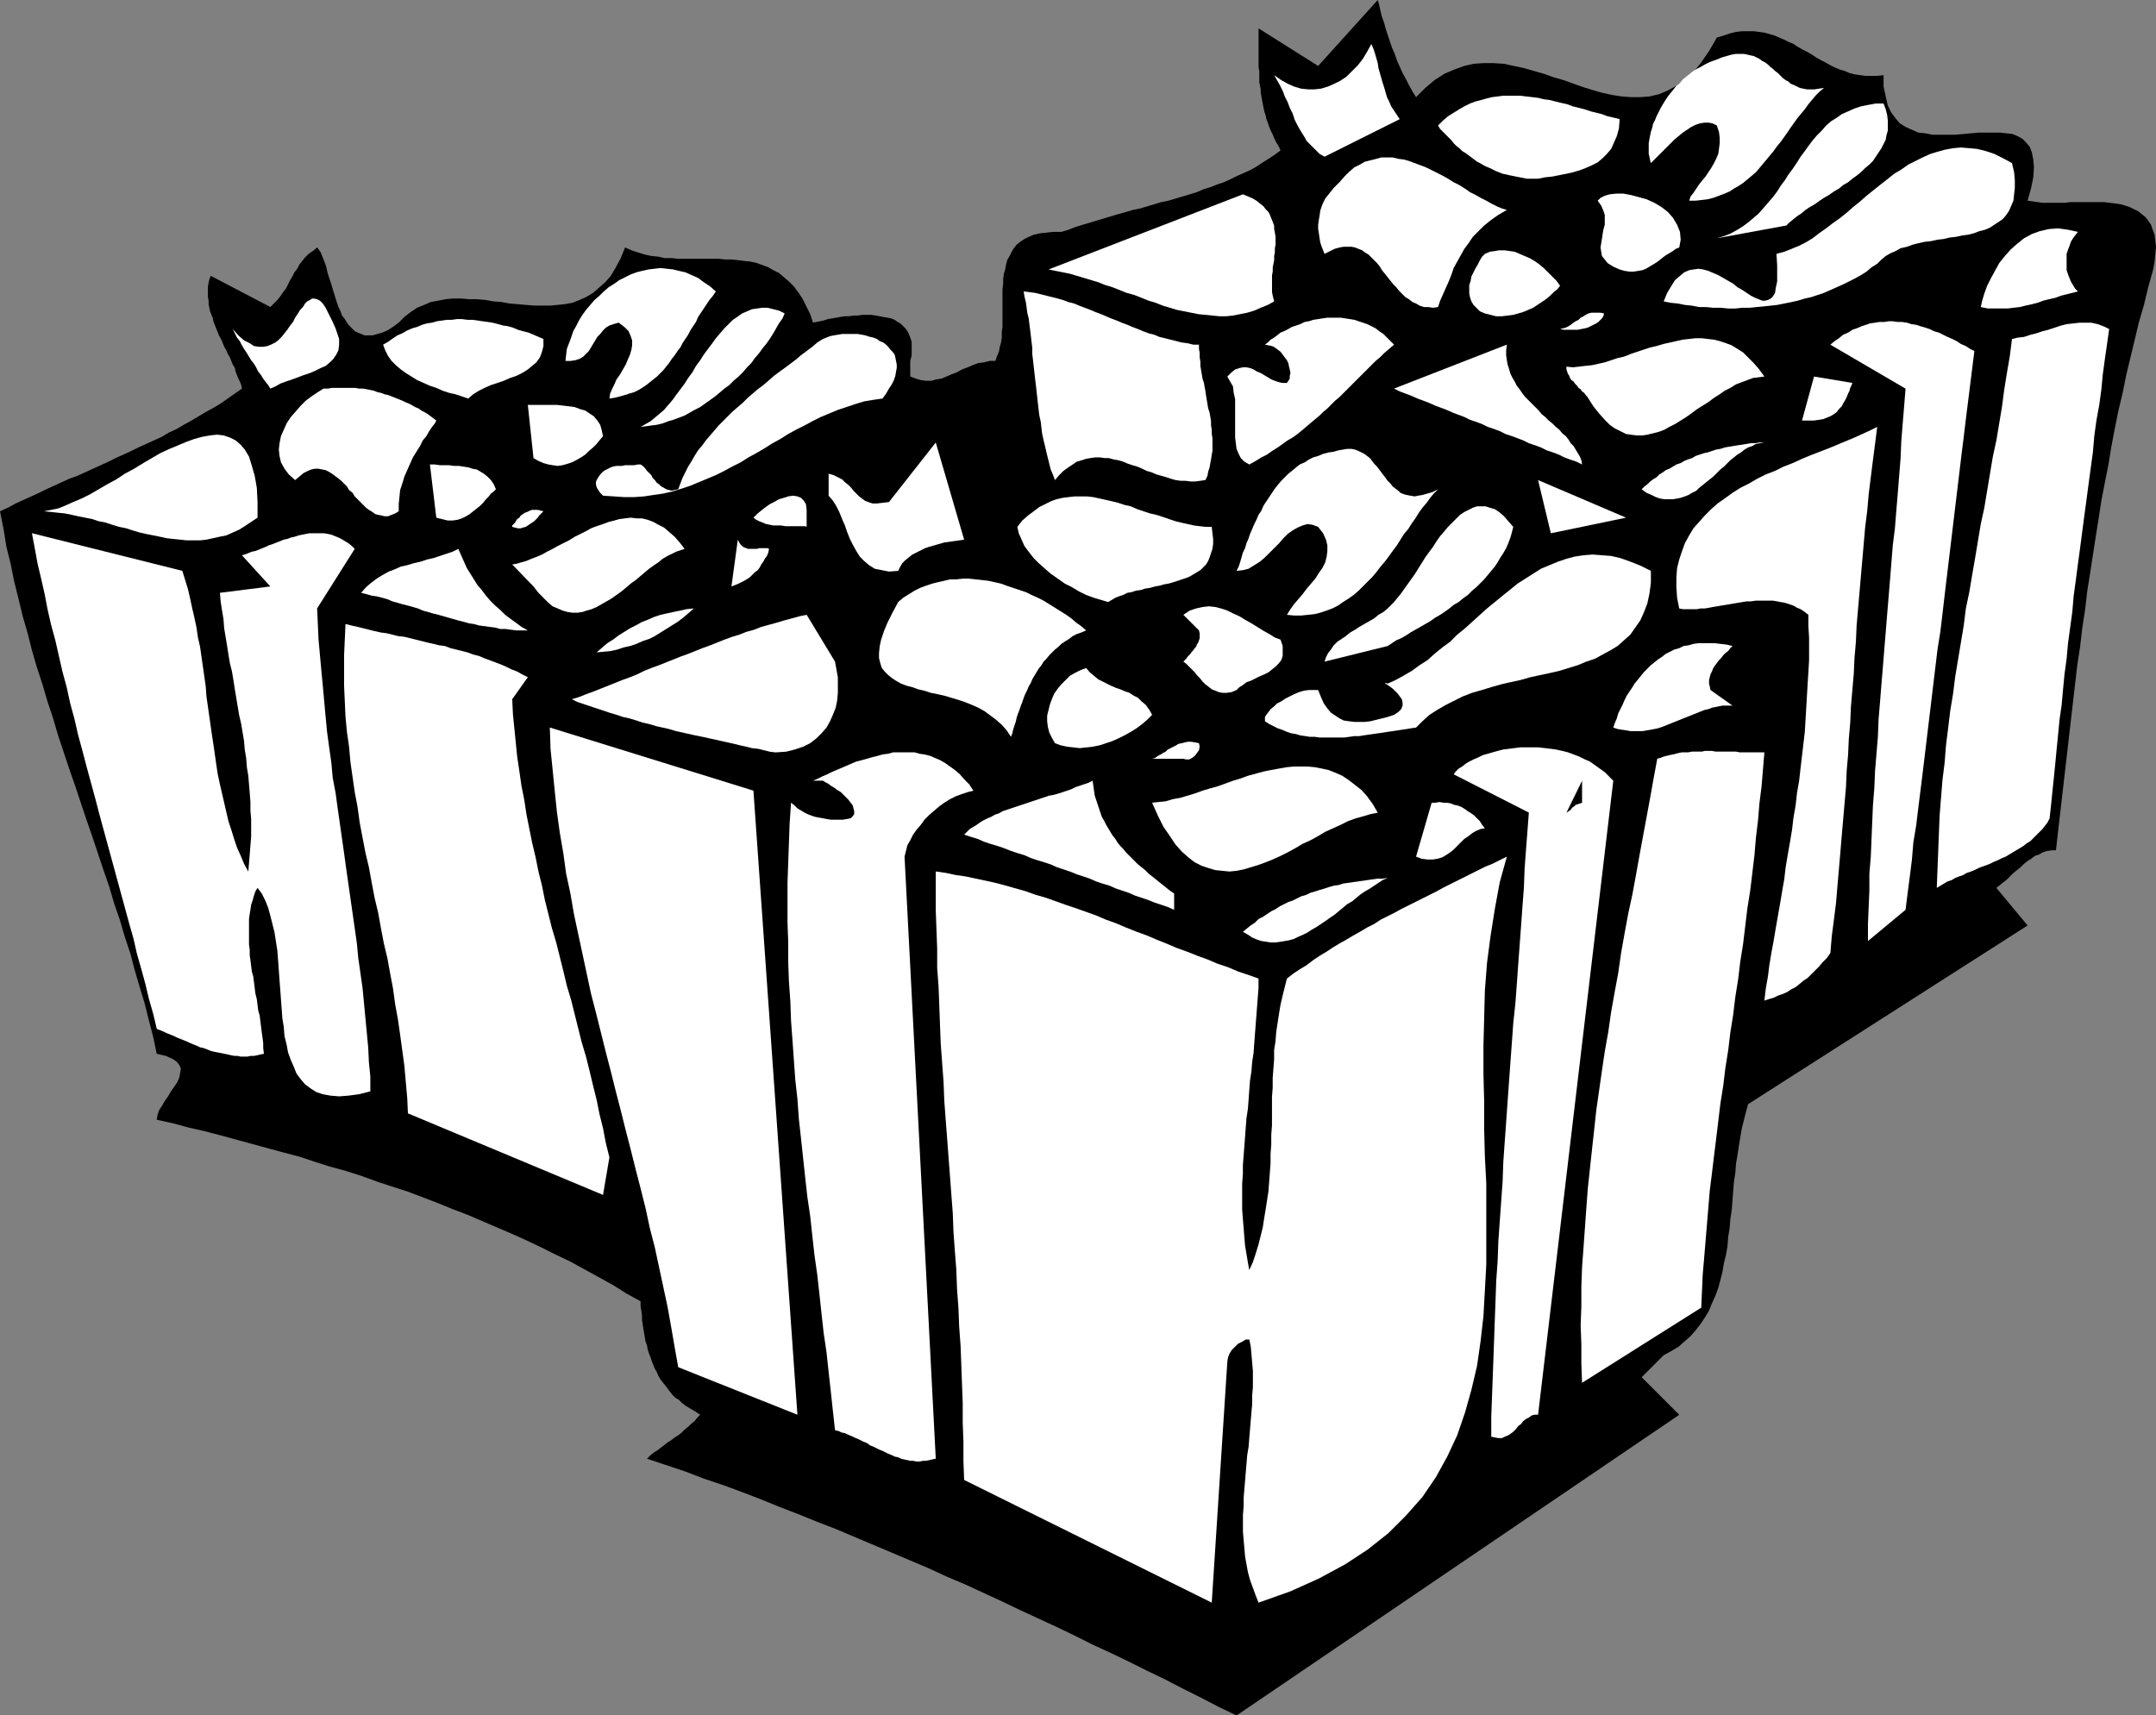 <?xml version="1.0" encoding="UTF-8" standalone="no"?>
<svg
   version="1.0"
   width="129.937mm"
   height="103.401mm"
   id="svg60"
   sodipodi:docname="Gifts 25.wmf"
   xmlns:inkscape="http://www.inkscape.org/namespaces/inkscape"
   xmlns:sodipodi="http://sodipodi.sourceforge.net/DTD/sodipodi-0.dtd"
   xmlns="http://www.w3.org/2000/svg"
   xmlns:svg="http://www.w3.org/2000/svg">
  <rect width="100%" height="100%" fill="#808080" stroke="none"/>
  <sodipodi:namedview
     id="namedview60"
     pagecolor="#ffffff"
     bordercolor="#000000"
     borderopacity="0.25"
     inkscape:showpageshadow="2"
     inkscape:pageopacity="0.0"
     inkscape:pagecheckerboard="0"
     inkscape:deskcolor="#d1d1d1"
     inkscape:document-units="mm" />
  <defs
     id="defs1">
    <pattern
       id="WMFhbasepattern"
       patternUnits="userSpaceOnUse"
       width="6"
       height="6"
       x="0"
       y="0" />
  </defs>
  <path
     style="fill:#000000;fill-opacity:1;fill-rule:evenodd;stroke:none"
     d="m 322.553,22.133 2.101,-2.1 2.101,-1.777 2.262,-1.454 2.262,-0.969 2.262,-0.808 2.101,-0.485 2.262,-0.162 h 2.262 l 2.424,0.162 2.262,0.485 2.262,0.485 2.262,0.646 2.262,0.646 2.262,0.808 2.262,0.646 2.262,0.808 2.262,0.808 2.101,0.646 2.262,0.646 2.262,0.485 2.101,0.323 2.101,0.162 h 2.101 l 2.101,-0.162 2.101,-0.485 1.939,-0.808 2.101,-1.131 1.939,-1.454 1.939,-1.616 1.778,-2.262 1.778,-2.585 1.778,-3.07 1.616,-0.485 1.454,-0.485 1.293,-0.323 1.454,-0.162 h 1.293 1.293 l 1.131,0.162 1.293,0.162 1.131,0.323 1.131,0.323 1.131,0.485 1.131,0.485 0.97,0.485 1.131,0.485 0.97,0.646 1.131,0.646 0.97,0.485 1.131,0.646 0.97,0.646 1.131,0.646 0.97,0.485 1.131,0.646 0.97,0.485 1.131,0.485 1.131,0.323 1.131,0.485 1.293,0.323 1.131,0.162 1.293,0.162 h 1.293 1.293 l 1.454,-0.162 v 2.585 l 0.485,2.262 0.485,2.1 0.808,1.616 0.97,1.292 0.97,1.131 1.293,0.808 1.454,0.646 1.454,0.646 1.616,0.162 1.616,0.323 h 1.616 1.778 1.778 l 1.778,-0.162 1.778,-0.162 1.778,-0.162 h 1.616 1.778 1.454 l 1.454,0.162 1.454,0.162 1.131,0.485 1.131,0.646 0.808,0.808 0.808,0.969 0.485,1.292 0.323,1.616 0.162,1.777 -0.162,2.262 -0.485,2.423 -0.808,2.908 1.131,0.162 1.131,0.162 1.131,0.162 h 1.131 1.293 1.131 1.454 l 1.293,-0.162 h 1.293 1.293 1.293 1.293 1.454 1.131 l 1.293,0.162 1.293,0.162 1.131,0.162 1.131,0.323 0.97,0.323 0.97,0.485 0.97,0.485 0.808,0.646 0.808,0.646 0.646,0.808 0.646,0.969 0.323,0.969 0.485,1.292 0.162,1.292 0.162,1.454 -0.162,1.616 -0.162,1.777 -0.323,1.777 -1.131,4.039 -0.97,4.039 -1.131,3.877 -0.97,4.039 -0.97,4.039 -0.97,4.039 -0.808,4.039 -0.97,4.039 -0.808,4.039 -0.808,4.201 -0.646,4.039 -0.808,4.039 -0.808,4.201 -0.646,4.201 -0.646,4.039 -0.646,4.2 -0.646,4.201 -0.646,4.039 -0.485,4.201 -0.646,4.2 -0.485,4.201 -0.646,4.201 -0.485,4.201 -0.485,4.2 -0.485,4.201 -0.485,4.201 -0.485,4.201 -0.485,4.2 -0.485,4.201 -0.485,4.201 -0.485,4.201 -0.485,4.362 h -0.97 l -1.131,0.162 -0.97,0.323 -0.808,0.485 -0.97,0.323 -0.808,0.646 -0.808,0.485 -0.808,0.646 -0.808,0.808 -0.808,0.646 -0.808,0.646 -0.808,0.808 -0.646,0.646 -0.808,0.646 -0.808,0.646 -0.808,0.646 7.11,8.563 -63.67,40.713 -0.485,1.777 -0.485,1.939 -0.485,1.939 -0.323,1.939 -0.323,1.939 -0.323,2.1 -0.323,1.939 -0.162,2.1 -0.323,2.1 -0.162,2.1 -0.162,2.1 -0.162,2.1 -0.323,2.1 -0.162,2.1 -0.323,1.939 -0.162,2.1 -0.323,1.939 -0.485,1.939 -0.323,1.939 -0.485,1.939 -0.485,1.777 -0.646,1.777 -0.808,1.777 -0.646,1.616 -0.97,1.616 -0.97,1.454 -1.131,1.454 -1.131,1.292 -1.293,1.131 -1.454,1.292 -1.616,0.969 -1.778,0.969 -5.01,5.008 8.565,8.563 -100.838,68.501 -4.04,-1.939 -4.04,-2.1 -4.202,-2.1 -4.04,-2.1 -4.04,-1.939 -4.202,-2.1 -4.04,-1.939 -4.202,-1.939 -4.202,-2.1 -4.04,-1.939 -4.202,-1.939 -4.202,-1.939 -4.04,-1.939 -4.202,-1.939 -4.202,-1.939 -4.202,-1.777 -4.202,-1.939 -4.202,-1.777 -4.202,-1.777 -4.202,-1.777 -4.202,-1.777 -4.202,-1.777 -4.202,-1.616 -4.363,-1.777 -4.202,-1.616 -4.363,-1.777 -4.202,-1.616 -4.363,-1.616 -4.363,-1.454 -4.202,-1.616 -4.363,-1.454 -4.363,-1.454 0.808,-0.808 0.808,-0.646 0.808,-0.485 0.808,-0.646 0.646,-0.485 0.808,-0.646 0.808,-0.485 0.808,-0.646 0.808,-0.485 0.808,-0.646 0.646,-0.646 0.808,-0.646 0.646,-0.646 0.808,-0.646 0.646,-0.808 0.646,-0.646 -0.97,-0.646 -0.808,-0.485 -0.808,-0.485 -0.808,-0.485 -0.808,-0.646 -0.646,-0.646 -0.808,-0.485 -0.646,-0.646 -0.646,-0.808 -0.485,-0.646 -0.485,-0.646 -0.646,-0.808 -0.485,-0.646 -0.485,-0.808 -0.323,-0.808 -0.485,-0.808 -0.323,-0.808 -0.323,-0.808 -0.323,-0.969 -0.323,-0.808 -0.323,-0.969 -0.162,-0.969 -0.323,-0.808 -0.162,-0.969 -0.162,-0.969 -0.162,-0.969 -0.162,-0.969 -0.162,-1.131 v -0.969 l -0.162,-1.131 -0.162,-0.969 v -1.131 l -3.232,-1.777 -3.07,-1.939 -3.232,-1.777 -3.232,-1.777 -3.232,-1.777 -3.394,-1.616 -3.232,-1.616 -3.394,-1.616 -3.232,-1.454 -3.394,-1.454 -3.394,-1.454 -3.394,-1.454 -3.394,-1.292 -3.555,-1.454 -3.394,-1.292 -3.394,-1.292 -3.555,-1.131 -3.394,-1.131 -3.555,-1.292 -3.555,-1.131 -3.555,-0.969 -3.555,-1.131 -3.394,-1.131 -3.717,-0.969 -3.555,-0.969 -3.555,-0.969 -3.555,-0.969 -3.555,-0.969 -3.717,-0.969 -3.555,-0.808 -3.555,-0.969 -3.717,-0.808 0.162,-0.969 0.323,-1.131 0.646,-0.969 0.646,-1.131 0.808,-1.131 0.646,-1.131 0.808,-1.131 0.646,-0.969 0.485,-1.131 0.162,-0.969 0.162,-0.969 -0.323,-0.808 -0.646,-0.808 -0.97,-0.646 -1.454,-0.646 -2.101,-0.485 -0.808,-3.877 -0.97,-3.716 -0.97,-3.877 -1.131,-3.716 -1.131,-3.877 -0.97,-3.716 -1.293,-3.877 -1.131,-3.877 -1.293,-3.716 -1.131,-3.877 -1.293,-3.716 -1.293,-3.877 -1.293,-3.877 -1.293,-3.716 -1.293,-3.877 -1.293,-3.877 -1.293,-3.716 -1.293,-3.877 -1.293,-3.877 -1.131,-3.877 -1.293,-3.877 -1.131,-3.877 L 8.403,152.026 7.272,148.149 6.302,144.271 5.171,140.394 4.202,136.355 3.232,132.478 2.424,128.439 1.454,124.561 0.808,120.522 0,116.483 l 1.778,-0.808 1.778,-0.969 1.778,-0.808 1.778,-0.808 1.778,-0.808 1.616,-0.808 1.778,-0.808 1.778,-0.808 1.778,-0.808 1.778,-0.646 1.778,-0.808 1.778,-0.808 1.778,-0.808 1.778,-0.808 1.616,-0.808 1.778,-0.808 1.778,-0.808 1.616,-0.808 1.778,-0.808 1.778,-0.808 1.778,-0.808 1.616,-0.969 1.778,-0.808 1.616,-0.969 1.778,-0.969 1.616,-0.969 1.616,-0.969 1.778,-0.969 1.616,-0.969 1.616,-1.131 1.616,-1.131 1.616,-1.131 -0.162,-0.808 -0.323,-0.808 -0.323,-0.646 -0.323,-0.808 -0.323,-0.808 -0.162,-0.808 -0.485,-0.808 -0.323,-0.808 -0.323,-0.808 -0.485,-0.808 -0.323,-0.808 -0.485,-0.808 -0.323,-0.808 -0.323,-0.808 -0.485,-0.808 -0.323,-0.808 -0.323,-0.808 -0.323,-0.808 -0.323,-0.808 -0.162,-0.808 -0.323,-0.808 -0.323,-0.808 -0.162,-0.808 -0.162,-0.808 v -0.808 l -0.162,-0.808 v -0.808 -0.808 -0.808 l 0.162,-0.808 0.162,-0.808 0.323,-0.808 13.574,7.109 0.808,-0.808 0.808,-0.808 0.646,-0.808 0.646,-0.969 0.646,-0.808 0.485,-0.969 0.485,-0.969 0.485,-0.808 0.485,-0.969 0.646,-0.808 0.485,-0.969 0.646,-0.808 0.646,-0.808 0.808,-0.808 0.97,-0.646 0.97,-0.808 0.485,0.646 0.323,0.485 0.323,0.808 0.323,0.808 0.323,0.808 0.323,0.969 0.162,0.808 0.323,1.131 0.323,0.969 0.323,0.969 0.323,1.131 0.323,0.969 0.323,1.131 0.323,0.969 0.323,0.969 0.485,0.969 0.323,0.969 0.646,0.808 0.485,0.808 0.485,0.646 0.646,0.646 0.646,0.646 0.646,0.323 0.808,0.323 0.808,0.323 h 0.808 0.97 l 1.131,-0.323 1.131,-0.323 1.131,-0.485 1.293,-0.808 1.293,-0.969 1.293,-1.292 1.454,-1.131 1.454,-0.969 1.616,-0.646 1.454,-0.646 1.778,-0.323 1.616,-0.323 1.778,-0.162 h 1.778 l 1.778,0.162 h 1.778 l 1.939,0.162 1.778,0.323 1.939,0.162 1.778,0.323 1.939,0.162 1.778,0.162 1.939,0.162 h 1.778 1.778 l 1.778,-0.162 1.616,-0.162 1.778,-0.323 1.616,-0.646 1.454,-0.646 1.616,-0.969 1.293,-1.131 1.454,-1.292 1.293,-1.454 1.131,-1.939 1.131,-2.1 0.97,-2.423 1.454,0.646 1.454,0.485 1.616,0.485 1.454,0.323 1.616,0.162 1.454,0.323 h 1.616 l 1.454,0.162 h 1.616 1.616 1.454 1.616 1.454 1.454 l 1.616,0.162 h 1.454 l 1.454,0.162 1.293,0.162 1.454,0.162 1.454,0.323 1.293,0.485 1.293,0.485 1.131,0.646 1.293,0.646 1.131,0.969 1.131,0.969 1.131,1.131 0.97,1.292 0.97,1.454 0.808,1.616 0.97,1.939 0.646,1.939 0.808,-0.162 0.808,-0.162 0.808,-0.162 0.97,-0.323 0.97,-0.162 0.97,-0.162 0.808,-0.162 1.131,-0.162 h 0.97 l 0.97,-0.162 h 0.97 l 1.131,-0.162 h 0.97 0.97 l 0.97,0.162 0.97,0.162 0.808,0.162 0.97,0.162 0.808,0.162 0.808,0.323 0.646,0.485 0.646,0.323 0.646,0.646 0.485,0.485 0.485,0.646 0.323,0.646 0.323,0.808 0.323,0.969 v 0.969 0.969 1.131 l -0.323,1.292 v 3.554 l 1.293,0.485 1.131,0.323 1.131,0.162 h 1.293 l 1.131,-0.323 1.131,-0.162 1.131,-0.485 1.131,-0.485 1.293,-0.485 1.131,-0.646 1.293,-0.485 1.131,-0.485 1.293,-0.485 1.293,-0.162 1.293,-0.323 h 1.293 l 0.323,-0.969 0.485,-1.131 0.162,-0.969 0.323,-1.131 0.162,-1.131 v -1.292 l 0.162,-1.131 V 73.347 72.055 70.762 69.631 68.339 67.047 65.916 l 0.162,-1.292 v -1.131 l 0.162,-1.131 0.323,-1.131 0.162,-0.969 0.323,-1.131 0.485,-0.808 0.485,-0.969 0.485,-0.808 0.646,-0.808 0.808,-0.646 0.97,-0.646 0.97,-0.485 1.131,-0.485 1.454,-0.323 1.454,-0.162 1.616,-0.162 h 1.778 l 1.616,-0.485 1.616,-0.646 1.616,-0.485 1.616,-0.485 1.616,-0.485 1.616,-0.485 1.616,-0.485 1.616,-0.485 1.778,-0.485 1.616,-0.485 1.616,-0.323 1.616,-0.485 1.616,-0.485 1.616,-0.485 1.616,-0.323 1.616,-0.485 1.616,-0.485 1.616,-0.485 1.616,-0.485 1.454,-0.646 1.616,-0.485 1.616,-0.646 1.454,-0.485 1.454,-0.646 1.616,-0.808 1.454,-0.646 1.454,-0.646 1.454,-0.808 1.454,-0.969 1.293,-0.808 1.454,-0.969 1.293,-0.969 -0.485,-0.969 -0.485,-0.808 -0.485,-0.969 -0.323,-0.808 -0.485,-0.969 -0.323,-0.808 -0.323,-0.969 -0.323,-0.808 -0.162,-0.808 -0.323,-0.969 -0.162,-0.808 -0.162,-0.808 -0.162,-0.808 -0.162,-0.969 -0.162,-0.808 v -0.808 l -0.162,-0.808 -0.162,-0.808 v -0.969 -0.808 -0.808 l -0.162,-0.808 V 14.379 13.571 12.763 11.794 10.986 10.178 9.209 8.239 7.432 6.462 L 300.252,15.025 313.827,0 l 0.323,1.131 0.323,1.454 0.323,1.292 0.485,1.292 0.323,1.292 0.485,1.454 0.485,1.454 0.485,1.454 0.646,1.454 0.485,1.454 0.646,1.454 0.646,1.454 0.808,1.454 0.646,1.292 0.808,1.454 z"
     id="path1" />
  <path
     style="fill:#ffffff;fill-opacity:1;fill-rule:evenodd;stroke:none"
     d="m 318.836,27.142 -17.13,8.563 -1.131,-0.646 -0.97,-0.969 -0.97,-0.969 -0.97,-0.969 -0.646,-1.131 -0.808,-1.292 -0.646,-1.131 -0.646,-1.292 -0.485,-1.454 -0.646,-1.292 -0.485,-1.292 -0.646,-1.292 -0.485,-1.292 -0.646,-1.292 -0.646,-1.131 -0.646,-1.131 1.616,1.131 1.454,0.808 1.454,0.646 1.616,0.485 1.616,0.162 h 1.454 l 1.454,-0.162 1.616,-0.485 1.454,-0.646 1.293,-0.646 1.454,-0.969 1.293,-1.292 1.293,-1.292 1.131,-1.454 0.97,-1.616 0.97,-1.777 0.485,1.131 0.323,0.969 0.323,1.131 0.323,1.131 0.162,1.131 0.323,1.131 0.323,1.131 0.323,1.131 0.323,0.969 0.323,1.131 0.323,1.131 0.485,0.969 0.485,1.131 0.646,0.969 0.646,0.969 z"
     id="path2" />
  <path
     style="fill:#ffffff;fill-opacity:1;fill-rule:evenodd;stroke:none"
     d="m 415.473,20.033 -0.97,0.808 -0.97,0.969 -0.808,0.969 -0.808,0.969 -0.808,1.131 -0.808,0.969 -0.808,0.969 -0.808,1.131 -0.808,1.131 -0.646,0.969 -0.808,1.131 -0.808,1.131 -0.808,0.969 -0.808,1.131 -0.808,0.969 -0.808,0.969 -0.808,0.969 -0.808,0.969 -0.808,0.969 -0.97,0.808 -0.97,0.808 -0.97,0.808 -0.97,0.646 -1.131,0.646 -0.97,0.646 -1.131,0.485 -1.293,0.485 -1.293,0.485 -1.293,0.323 -1.293,0.162 -1.454,0.162 h -1.454 l 0.323,-0.969 0.646,-0.808 0.646,-0.969 0.646,-0.969 0.646,-0.808 0.808,-0.969 0.646,-0.969 0.646,-0.969 0.646,-1.131 0.485,-0.969 0.485,-1.131 0.162,-1.131 0.162,-1.292 v -1.292 l -0.162,-1.292 -0.485,-1.454 -0.97,-0.485 -0.808,-0.162 h -1.131 l -0.97,0.162 -0.97,0.323 -0.97,0.485 -0.97,0.646 -0.97,0.646 -0.97,0.808 -0.97,0.808 -0.808,0.808 -0.97,0.969 -0.97,0.969 -0.808,0.808 -0.97,0.969 -0.808,0.808 -0.162,-0.646 -0.162,-0.808 -0.162,-0.646 v -0.808 -0.808 -0.808 l 0.162,-0.969 0.162,-0.808 0.162,-0.808 0.323,-0.969 0.162,-0.808 0.485,-0.969 0.323,-0.808 0.485,-0.969 0.485,-0.969 0.485,-0.808 0.485,-0.808 0.646,-0.969 0.646,-0.808 0.646,-0.808 0.646,-0.808 0.808,-0.646 0.646,-0.808 0.808,-0.646 0.808,-0.646 0.808,-0.646 0.808,-0.485 0.97,-0.485 0.808,-0.485 0.97,-0.485 0.808,-0.323 0.97,-0.323 1.131,-0.485 1.131,-0.323 1.131,-0.323 0.97,-0.162 h 0.808 0.97 l 0.808,0.162 0.646,0.162 0.808,0.162 0.646,0.323 0.646,0.323 0.646,0.485 0.646,0.323 0.646,0.485 0.485,0.485 0.646,0.485 0.485,0.485 0.646,0.485 0.646,0.646 0.485,0.485 0.646,0.485 0.646,0.323 0.485,0.485 0.808,0.323 0.646,0.323 0.646,0.323 0.808,0.162 0.808,0.162 h 0.808 0.97 l 0.97,-0.162 z"
     id="path3" />
  <path
     style="fill:#ffffff;fill-opacity:1;fill-rule:evenodd;stroke:none"
     d="m 368.932,27.142 -0.162,2.1 -0.485,1.777 -0.646,1.454 -0.646,1.454 -0.97,1.131 -0.97,0.969 -1.131,0.969 -1.293,0.646 -1.454,0.646 -1.293,0.485 -1.616,0.485 -1.454,0.323 -1.616,0.323 -1.616,0.323 -1.616,0.162 -1.616,0.323 h -0.808 -0.97 -0.808 l -0.808,-0.162 -0.808,-0.162 -0.808,-0.162 -0.808,-0.162 -0.808,-0.162 -0.646,-0.162 -0.808,-0.162 -0.808,-0.323 -0.808,-0.323 -0.646,-0.323 -0.646,-0.323 -0.808,-0.323 -0.646,-0.323 -0.808,-0.485 -0.646,-0.323 -0.646,-0.485 -0.646,-0.485 -0.646,-0.485 -0.646,-0.485 -0.808,-0.485 -0.646,-0.646 -0.646,-0.485 -0.646,-0.646 -0.485,-0.646 -0.646,-0.646 -0.646,-0.646 -0.646,-0.646 -0.646,-0.646 -0.485,-0.808 1.131,-1.131 1.131,-0.969 1.293,-0.808 1.293,-0.808 1.131,-0.646 1.293,-0.646 1.293,-0.485 1.293,-0.323 1.131,-0.323 1.293,-0.323 1.293,-0.162 1.293,-0.162 h 1.293 1.293 1.293 l 1.293,0.162 1.454,0.162 1.293,0.162 1.293,0.323 1.293,0.162 1.293,0.323 1.293,0.323 1.454,0.323 1.293,0.485 1.293,0.323 1.293,0.323 1.454,0.485 1.293,0.323 1.293,0.323 1.293,0.485 1.454,0.323 z"
     id="path4" />
  <path
     style="fill:#ffffff;fill-opacity:1;fill-rule:evenodd;stroke:none"
     d="m 429.048,23.587 0.485,1.292 0.323,1.292 0.162,1.292 v 1.131 1.131 l -0.323,1.131 -0.162,0.969 -0.485,0.969 -0.485,0.969 -0.646,0.969 -0.646,0.969 -0.646,0.969 -0.808,0.808 -0.97,0.808 -0.808,0.808 -0.97,0.808 -1.131,0.808 -0.97,0.808 -1.131,0.646 -0.97,0.808 -1.131,0.646 -1.131,0.808 -1.131,0.646 -0.97,0.646 -1.131,0.808 -1.131,0.646 -0.97,0.646 -0.97,0.808 -0.97,0.646 -0.808,0.646 -0.97,0.808 -0.646,0.646 -15.837,2.908 1.616,-0.485 1.616,-0.646 1.454,-0.808 1.293,-0.808 1.293,-0.969 1.131,-0.969 1.131,-0.969 1.131,-1.292 0.97,-1.131 1.131,-1.292 0.97,-1.292 0.808,-1.292 0.97,-1.292 0.808,-1.292 0.97,-1.292 0.97,-1.454 0.808,-1.292 0.97,-1.292 0.808,-1.131 0.97,-1.292 0.97,-1.131 1.131,-1.131 0.97,-1.131 1.131,-0.969 1.293,-0.808 1.131,-0.808 1.454,-0.646 1.454,-0.646 1.454,-0.485 1.616,-0.323 1.778,-0.323 z"
     id="path5" />
  <path
     style="fill:#ffffff;fill-opacity:1;fill-rule:evenodd;stroke:none"
     d="m 458.297,37.158 0.485,2.1 0.162,1.777 v 1.777 l -0.162,1.454 -0.162,1.454 -0.485,1.131 -0.485,1.131 -0.646,0.969 -0.808,0.969 -0.97,0.646 -0.97,0.646 -0.97,0.646 -1.131,0.485 -1.293,0.323 -1.293,0.485 -1.293,0.323 -1.293,0.162 -1.454,0.323 -1.454,0.162 -1.293,0.323 -1.454,0.162 -1.454,0.323 -1.454,0.162 -1.454,0.323 -1.293,0.323 -1.293,0.485 -1.454,0.323 -1.131,0.646 -1.131,0.485 -1.131,0.646 -0.97,0.808 -0.97,0.969 -1.293,0.808 -1.131,0.969 -1.293,0.808 -1.454,0.808 -1.293,0.646 -1.293,0.646 -1.454,0.646 -1.454,0.646 -1.454,0.646 -1.454,0.485 -1.454,0.485 -1.454,0.323 -1.616,0.485 -1.454,0.323 -1.616,0.323 -1.616,0.323 -1.454,0.162 -1.616,0.162 -1.616,0.162 -1.616,0.162 h -1.616 l -1.616,0.162 h -1.616 l -1.616,-0.162 h -1.778 l -1.616,-0.162 h -1.616 l -1.616,-0.323 -1.616,-0.162 -1.616,-0.323 -1.616,-0.162 -1.616,-0.323 0.808,-1.939 0.97,-1.616 0.808,-1.292 1.131,-0.969 0.97,-0.808 1.131,-0.485 0.97,-0.162 1.131,-0.162 1.131,0.162 1.131,0.323 1.131,0.485 1.131,0.485 1.131,0.646 1.131,0.646 1.131,0.646 0.97,0.808 1.131,0.646 0.97,0.646 0.97,0.646 0.97,0.485 0.808,0.323 0.808,0.323 h 0.646 l 0.646,-0.162 0.646,-0.323 0.485,-0.485 0.485,-0.808 0.162,-1.131 0.323,-1.454 v -1.616 -2.1 l -0.162,-2.585 1.778,-0.485 1.616,-0.646 1.616,-0.646 1.616,-0.808 1.616,-0.969 1.454,-1.131 1.616,-1.131 1.454,-1.131 1.616,-1.131 1.616,-1.292 1.454,-1.292 1.616,-1.292 1.454,-1.292 1.616,-1.292 1.616,-1.292 1.454,-1.131 1.616,-1.292 1.616,-0.969 1.616,-1.131 1.616,-0.808 1.616,-0.808 1.778,-0.808 1.616,-0.485 1.778,-0.485 1.778,-0.323 1.778,-0.162 1.939,0.162 1.778,0.162 1.939,0.485 1.939,0.646 1.939,0.969 z"
     id="path6" />
  <path
     style="fill:#ffffff;fill-opacity:1;fill-rule:evenodd;stroke:none"
     d="m 343.238,47.821 -1.939,1.131 -1.616,1.131 -1.616,1.292 -1.293,1.292 -1.293,1.292 -0.97,1.454 -0.97,1.292 -0.808,1.454 -0.808,1.454 -0.808,1.454 -0.485,1.454 -0.646,1.616 -0.646,1.454 -0.646,1.454 -0.646,1.454 -0.485,1.454 -1.131,0.162 -1.131,-0.162 h -0.97 l -0.97,-0.323 -0.808,-0.485 -0.808,-0.323 -0.808,-0.646 -0.808,-0.485 -0.646,-0.646 -0.808,-0.808 -0.646,-0.808 -0.646,-0.646 -0.646,-0.808 -0.646,-0.808 -0.646,-0.808 -0.646,-0.808 -0.485,-0.808 -0.646,-0.808 -0.646,-0.646 -0.646,-0.646 -0.646,-0.646 -0.808,-0.485 -0.646,-0.485 -0.808,-0.323 -0.808,-0.323 -0.808,-0.162 h -0.808 -0.97 l -0.97,0.162 -1.131,0.323 -0.97,0.485 -1.293,0.646 -0.323,-0.808 -0.323,-0.808 -0.323,-0.969 -0.162,-0.969 -0.162,-1.131 -0.162,-0.969 v -0.969 l 0.162,-1.131 0.162,-0.969 0.162,-1.131 0.323,-0.969 0.323,-0.808 0.485,-0.969 0.646,-0.808 0.646,-0.808 0.646,-0.808 1.293,-1.292 1.131,-1.292 1.131,-1.131 1.131,-0.969 1.293,-0.646 1.131,-0.646 1.293,-0.323 1.293,-0.323 1.131,-0.323 h 1.293 1.293 l 1.293,0.323 1.293,0.162 1.131,0.323 1.293,0.485 1.293,0.485 1.293,0.485 1.293,0.646 1.293,0.646 1.293,0.646 1.131,0.646 1.293,0.808 1.293,0.646 1.293,0.808 1.131,0.808 1.293,0.646 1.131,0.646 1.293,0.646 1.131,0.646 1.293,0.646 1.131,0.485 z"
     id="path7" />
  <path
     style="fill:#ffffff;fill-opacity:1;fill-rule:evenodd;stroke:none"
     d="m 290.233,68.662 -1.454,0.808 -1.616,0.646 -1.454,0.646 -1.616,0.485 -1.616,0.323 -1.616,0.323 -1.616,0.162 h -1.454 l -1.616,-0.162 -1.616,-0.162 -1.616,-0.162 -1.616,-0.323 -1.616,-0.323 -1.616,-0.323 -1.616,-0.485 -1.616,-0.485 -1.616,-0.646 -1.616,-0.485 -1.616,-0.646 -1.616,-0.646 -1.778,-0.485 -1.616,-0.646 -1.616,-0.646 -1.616,-0.485 -1.616,-0.646 -1.616,-0.485 -1.616,-0.485 -1.616,-0.485 -1.616,-0.485 -1.616,-0.323 -1.616,-0.323 -1.616,-0.323 44.278,-17.125 1.131,0.485 1.131,0.485 0.808,0.485 0.808,0.646 0.808,0.646 0.485,0.646 0.646,0.646 0.323,0.646 0.323,0.808 0.323,0.808 0.323,0.808 v 0.808 l 0.162,0.808 0.162,0.969 v 0.808 0.969 l -0.162,0.808 v 0.969 l -0.162,0.808 v 0.969 l -0.162,0.808 -0.162,0.808 v 0.969 l -0.162,0.808 v 0.808 0.808 0.808 0.808 0.646 l 0.162,0.808 0.162,0.646 z"
     id="path8" />
  <path
     style="fill:#ffffff;fill-opacity:1;fill-rule:evenodd;stroke:none"
     d="m 382.507,56.384 -0.808,0.323 -0.646,0.485 -0.808,0.485 -0.808,0.485 -0.646,0.485 -0.808,0.646 -0.646,0.485 -0.808,0.485 -0.808,0.485 -0.808,0.485 -0.808,0.323 -0.97,0.162 -0.97,0.162 h -0.97 l -1.131,-0.162 -1.131,-0.323 -1.454,-0.646 -1.293,-0.808 -0.646,-0.808 -0.646,-0.808 -0.162,-0.969 -0.162,-0.969 0.162,-0.969 0.162,-0.969 0.162,-1.131 0.162,-0.969 0.323,-1.131 v -1.131 -1.131 l -0.323,-0.969 -0.485,-1.131 -0.808,-1.131 0.646,-0.646 0.97,-0.485 1.131,-0.323 1.454,-0.162 h 1.616 l 1.778,0.323 1.778,0.485 1.778,0.485 1.778,0.808 1.616,0.969 1.454,1.131 1.131,1.292 0.97,1.616 0.646,1.616 0.162,1.777 z"
     id="path9" />
  <path
     style="fill:#ffffff;fill-opacity:1;fill-rule:evenodd;stroke:none"
     d="m 473.326,52.829 -0.646,0.808 -0.485,0.646 -0.485,0.808 -0.323,0.969 -0.323,0.808 -0.323,0.969 v 0.969 0.808 0.969 0.969 l 0.323,0.969 0.323,0.808 0.323,0.808 0.485,0.808 0.485,0.808 0.646,0.646 -1.293,0.323 -1.293,0.323 -1.293,0.323 -1.293,0.485 -1.454,0.323 -1.293,0.323 -1.293,0.485 -1.293,0.323 -1.454,0.323 -1.293,0.323 -1.454,0.162 -1.293,0.162 h -1.616 -1.454 -1.454 l -1.616,-0.323 0.323,-1.454 0.485,-1.616 0.646,-1.777 0.808,-1.616 0.97,-1.777 0.97,-1.777 1.293,-1.616 1.293,-1.454 1.454,-1.292 1.616,-1.292 1.778,-0.969 1.778,-0.646 2.101,-0.485 2.101,-0.162 2.262,0.323 z"
     id="path10" />
  <path
     style="fill:#ffffff;fill-opacity:1;fill-rule:evenodd;stroke:none"
     d="m 355.358,65.108 -0.646,0.808 -0.808,0.646 -0.808,0.808 -0.97,0.808 -0.97,0.646 -0.97,0.646 -0.97,0.646 -1.131,0.485 -1.131,0.485 -1.131,0.323 -1.131,0.323 -1.293,0.162 -1.293,0.162 h -1.293 l -1.293,-0.323 -1.293,-0.323 -1.131,-0.485 -0.808,-0.808 -0.646,-0.646 -0.485,-0.808 -0.323,-0.969 -0.162,-0.808 v -0.969 -0.969 l 0.323,-0.969 0.162,-0.969 0.485,-0.969 0.485,-0.969 0.485,-0.808 0.485,-0.969 0.485,-0.808 0.646,-0.646 1.131,-0.485 1.131,-0.162 0.97,-0.162 h 1.293 l 1.131,0.162 1.131,0.162 1.131,0.485 1.131,0.485 1.131,0.485 1.131,0.646 1.131,0.808 0.97,0.808 0.97,0.969 0.97,0.969 0.97,0.969 z"
     id="path11" />
  <path
     style="fill:#ffffff;fill-opacity:1;fill-rule:evenodd;stroke:none"
     d="m 163.054,66.4 -0.646,0.969 -0.808,0.969 -0.646,0.969 -0.646,0.969 -0.646,0.969 -0.646,0.969 -0.485,1.131 -0.646,0.969 -0.646,0.969 -0.485,0.969 -0.646,0.969 -0.646,0.969 -0.485,0.969 -0.646,0.808 -0.646,0.969 -0.646,0.808 -0.646,0.969 -0.646,0.808 -0.646,0.808 -0.808,0.808 -0.646,0.646 -0.808,0.646 -0.808,0.646 -0.808,0.646 -0.97,0.646 -0.808,0.485 -0.97,0.485 -1.131,0.323 -0.97,0.323 -1.131,0.323 -1.293,0.323 -1.131,0.162 0.162,-1.131 0.485,-1.131 0.485,-0.969 0.485,-1.131 0.808,-1.131 0.646,-1.131 0.646,-1.131 0.485,-1.131 0.485,-1.131 0.323,-1.131 0.162,-0.969 v -1.131 l -0.323,-0.969 -0.485,-1.131 -0.97,-0.969 -1.293,-0.969 -1.131,0.323 -0.97,0.323 -0.808,0.485 -0.646,0.646 -0.646,0.808 -0.646,0.646 -0.485,0.808 -0.485,0.808 -0.485,0.808 -0.485,0.808 -0.646,0.646 -0.646,0.646 -0.808,0.485 -0.97,0.323 -1.131,0.162 h -1.131 l 0.162,-1.454 0.162,-1.292 0.485,-1.292 0.485,-1.292 0.485,-1.454 0.646,-1.131 0.646,-1.292 0.808,-1.292 0.808,-1.131 0.97,-1.131 0.97,-1.131 1.131,-0.969 0.97,-0.969 1.131,-0.969 1.293,-0.808 1.131,-0.808 1.293,-0.646 1.293,-0.646 1.293,-0.485 1.293,-0.323 1.454,-0.323 1.293,-0.162 1.454,-0.162 1.454,0.162 1.454,0.162 1.293,0.323 1.454,0.323 1.454,0.646 1.454,0.646 1.293,0.969 1.454,0.969 z"
     id="path12" />
  <path
     style="fill:#ffffff;fill-opacity:1;fill-rule:evenodd;stroke:none"
     d="m 273.104,78.517 v 0.969 l 0.162,0.969 v 0.969 l 0.162,0.969 v 0.969 l 0.162,0.969 0.162,0.969 0.162,0.969 0.323,0.969 0.162,0.969 0.162,0.808 0.162,1.131 0.162,0.969 0.162,0.969 0.162,0.969 0.323,0.969 0.162,0.969 0.162,0.969 v 0.969 l 0.162,0.969 v 0.969 l 0.162,0.969 v 0.969 0.969 0.969 l -0.162,0.808 -0.162,1.131 -0.162,0.808 -0.162,0.969 -0.323,0.969 -0.162,0.969 -0.485,0.969 -1.131,0.162 -1.131,0.162 h -1.131 l -1.131,-0.162 h -1.131 l -1.131,-0.162 -1.131,-0.323 -0.97,-0.323 -1.131,-0.323 -1.131,-0.323 -1.131,-0.485 -1.131,-0.323 -0.97,-0.485 -1.131,-0.485 -1.131,-0.323 -0.97,-0.323 -1.131,-0.485 -1.131,-0.323 -0.97,-0.162 -1.131,-0.323 h -0.97 l -1.131,-0.162 h -0.97 l -1.131,0.162 -0.97,0.162 -0.97,0.323 -1.131,0.323 -0.97,0.646 -0.97,0.646 -1.131,0.808 -0.97,0.969 -0.97,1.131 -0.485,-1.292 -0.485,-1.131 -0.323,-1.292 -0.323,-1.292 -0.323,-1.292 -0.323,-1.454 -0.323,-1.292 -0.323,-1.454 -0.162,-1.292 -0.162,-1.454 -0.323,-1.454 -0.162,-1.292 -0.162,-1.454 -0.162,-1.454 -0.162,-1.454 -0.162,-1.454 -0.162,-1.292 -0.162,-1.454 -0.162,-1.454 -0.162,-1.454 -0.162,-1.292 v -1.454 l -0.162,-1.292 -0.162,-1.454 -0.162,-1.292 -0.162,-1.292 -0.162,-1.292 -0.323,-1.292 -0.162,-1.292 -0.162,-1.131 -0.323,-1.292 -0.162,-1.131 1.293,0.162 1.293,0.162 1.293,0.323 1.293,0.323 1.293,0.323 1.293,0.323 1.131,0.323 1.293,0.485 1.293,0.323 1.131,0.485 1.293,0.485 1.293,0.485 1.131,0.485 1.293,0.485 1.131,0.485 1.131,0.485 1.293,0.485 1.131,0.485 1.293,0.485 1.131,0.485 1.293,0.485 1.131,0.485 1.293,0.485 1.293,0.323 1.131,0.485 1.293,0.323 1.293,0.323 1.293,0.323 1.293,0.323 1.293,0.162 1.293,0.323 z"
     id="path13" />
  <path
     style="fill:#ffffff;fill-opacity:1;fill-rule:evenodd;stroke:none"
     d="m 77.245,77.225 v 1.292 l -0.162,1.292 -0.485,0.969 -0.646,0.969 -0.808,0.808 -0.97,0.808 -1.131,0.485 -1.293,0.646 -1.131,0.485 -1.454,0.485 -1.293,0.485 -1.293,0.485 -1.454,0.485 -1.293,0.485 -1.131,0.646 -1.131,0.485 -0.485,-0.808 -0.646,-0.808 -0.485,-0.646 -0.485,-0.808 -0.646,-0.808 -0.485,-0.969 -0.485,-0.808 -0.646,-0.808 -0.485,-0.808 -0.485,-0.808 -0.646,-0.969 -0.485,-0.808 -0.485,-0.969 -0.646,-0.808 -0.485,-0.969 -0.485,-0.969 1.293,1.454 1.293,1.131 1.293,0.646 0.97,0.646 1.131,0.162 h 0.97 l 0.97,-0.162 0.808,-0.323 0.97,-0.485 0.646,-0.485 0.808,-0.808 0.646,-0.808 0.646,-0.808 0.646,-0.969 0.646,-0.808 0.485,-0.969 0.646,-0.969 0.485,-0.808 0.646,-0.646 0.485,-0.808 0.485,-0.485 0.646,-0.323 0.485,-0.323 h 0.485 l 0.646,0.162 0.646,0.323 0.646,0.646 0.646,0.969 0.646,1.292 0.808,1.616 0.808,1.777 z"
     id="path14" />
  <path
     style="fill:#ffffff;fill-opacity:1;fill-rule:evenodd;stroke:none"
     d="m 178.729,71.409 -0.485,1.131 -0.808,1.131 -0.646,1.131 -0.646,1.131 -0.808,1.292 -0.808,1.131 -0.808,0.969 -0.808,1.131 -0.97,1.131 -0.808,1.131 -0.97,0.969 -0.97,1.131 -0.97,0.969 -1.131,0.969 -0.97,0.969 -1.131,0.808 -1.131,0.969 -0.97,0.808 -1.131,0.808 -1.131,0.808 -1.131,0.808 -1.293,0.646 -1.131,0.646 -1.131,0.646 -1.293,0.485 -1.293,0.485 -1.131,0.323 -1.293,0.485 -1.293,0.323 -1.293,0.162 -1.131,0.162 -1.293,0.162 1.131,-0.646 1.131,-0.646 0.97,-0.808 0.97,-0.808 1.131,-0.969 0.97,-1.131 0.97,-1.131 0.808,-1.131 0.97,-1.292 0.97,-1.292 0.808,-1.292 0.97,-1.292 0.808,-1.454 0.97,-1.292 0.808,-1.292 0.97,-1.292 0.97,-1.292 0.808,-1.131 0.97,-1.131 0.97,-1.131 0.97,-0.969 0.97,-0.969 0.97,-0.646 1.131,-0.808 1.131,-0.485 1.131,-0.485 1.131,-0.162 1.131,-0.162 h 1.293 l 1.293,0.323 1.293,0.323 z"
     id="path15" />
  <path
     style="fill:#ffffff;fill-opacity:1;fill-rule:evenodd;stroke:none"
     d="m 123.785,77.225 v 1.616 l -0.323,1.292 -0.485,1.292 -0.808,1.131 -0.97,0.808 -0.97,0.808 -1.293,0.808 -1.293,0.646 -1.454,0.485 -1.454,0.646 -1.454,0.485 -1.454,0.485 -1.454,0.646 -1.293,0.646 -1.293,0.808 -1.131,0.969 -1.454,-0.485 -1.454,-0.485 -1.454,-0.323 -1.454,-0.485 -1.454,-0.646 -1.454,-0.485 -1.454,-0.646 -1.454,-0.646 -1.293,-0.808 -1.293,-0.808 -1.131,-0.808 -1.131,-0.969 -0.97,-0.969 -0.808,-1.131 -0.646,-1.292 -0.485,-1.292 1.131,-0.646 1.131,-0.808 0.97,-0.646 1.131,-0.485 1.131,-0.646 1.131,-0.485 1.131,-0.323 1.131,-0.485 1.131,-0.323 1.131,-0.162 1.131,-0.323 1.131,-0.162 1.131,-0.162 h 1.131 l 1.131,-0.162 h 1.131 l 1.293,0.162 h 1.131 l 1.131,0.162 1.131,0.162 1.131,0.162 1.131,0.162 1.293,0.323 1.131,0.323 1.131,0.162 1.131,0.323 1.131,0.485 1.131,0.323 1.293,0.323 1.131,0.485 1.131,0.485 z"
     id="path16" />
  <path
     style="fill:#ffffff;fill-opacity:1;fill-rule:evenodd;stroke:none"
     d="m 317.544,78.517 -1.131,0.969 -1.131,0.969 -0.97,0.969 -0.97,0.808 -0.97,0.969 -0.97,0.969 -0.808,0.808 -0.97,0.969 -0.97,0.969 -0.808,0.808 -0.97,0.969 -0.808,0.808 -0.97,0.969 -0.97,0.808 -0.808,0.808 -0.97,0.969 -0.97,0.808 -0.808,0.808 -0.97,0.808 -0.97,0.808 -1.131,0.969 -0.97,0.808 -0.97,0.808 -1.131,0.808 -1.131,0.646 -1.131,0.808 -1.131,0.808 -1.293,0.808 -1.131,0.808 -1.293,0.646 -1.293,0.808 -1.454,0.808 -1.131,-0.646 -0.808,-0.808 -0.485,-0.969 -0.485,-1.131 -0.162,-1.292 -0.162,-1.292 v -1.454 -1.454 -1.454 -1.454 -1.454 -1.454 l -0.323,-1.454 -0.162,-1.454 -0.646,-1.131 -0.646,-1.131 0.97,-0.969 0.808,-0.646 0.97,-0.323 0.808,-0.162 h 0.808 l 0.808,0.162 0.808,0.323 0.808,0.485 0.808,0.323 0.808,0.485 0.808,0.485 0.808,0.485 0.808,0.323 0.97,0.323 0.808,0.162 h 0.97 l 0.323,-0.485 0.323,-0.485 v -0.646 l 0.162,-0.646 -0.162,-0.808 -0.162,-0.646 -0.162,-0.808 -0.323,-0.646 -0.485,-0.646 -0.485,-0.646 -0.485,-0.646 -0.646,-0.485 -0.646,-0.485 -0.646,-0.323 -0.808,-0.162 -0.808,-0.162 0.646,-0.485 0.646,-0.646 0.808,-0.485 0.646,-0.485 0.808,-0.646 0.808,-0.323 0.97,-0.485 0.808,-0.485 0.97,-0.323 0.97,-0.323 0.97,-0.485 0.97,-0.162 0.97,-0.323 1.131,-0.162 0.97,-0.162 1.131,-0.162 h 0.97 0.97 1.131 l 0.97,0.162 1.131,0.162 0.97,0.162 0.97,0.323 0.97,0.323 0.97,0.323 0.97,0.485 0.97,0.485 0.808,0.646 0.97,0.646 0.808,0.808 0.808,0.808 z"
     id="path17" />
  <path
     style="fill:#ffffff;fill-opacity:1;fill-rule:evenodd;stroke:none"
     d="m 365.377,71.409 -0.162,0.646 -0.323,0.485 -0.323,0.323 -0.485,0.485 -0.485,0.323 -0.646,0.323 -0.646,0.323 -0.646,0.323 -0.646,0.162 -0.808,0.162 -0.808,0.162 h -0.808 -0.808 -0.808 -0.808 l -0.808,-0.162 0.646,-0.162 0.646,-0.162 0.646,-0.323 0.485,-0.323 0.646,-0.485 0.485,-0.323 0.646,-0.323 0.485,-0.485 0.646,-0.323 0.485,-0.323 0.646,-0.323 0.646,-0.162 h 0.646 0.808 0.646 z"
     id="path18" />
  <path
     style="fill:#ffffff;fill-opacity:1;fill-rule:evenodd;stroke:none"
     d="m 449.732,79.971 -0.485,3.877 -0.485,3.877 -0.485,3.877 -0.485,3.877 -0.485,4.039 -0.485,3.877 -0.485,4.039 -0.485,4.039 -0.485,4.039 -0.485,4.039 -0.485,4.039 -0.485,4.039 -0.485,4.039 -0.485,4.039 -0.485,4.201 -0.485,4.039 -0.646,4.039 -0.485,4.039 -0.485,4.039 -0.485,4.039 -0.485,4.039 -0.485,4.039 -0.485,4.039 -0.485,4.039 -0.485,3.877 -0.485,3.877 -0.485,4.039 -0.646,3.877 -0.323,3.877 -0.485,3.877 -0.485,3.716 -0.485,3.877 -8.565,7.109 v -3.877 l 0.162,-3.877 0.162,-3.716 v -3.877 l 0.323,-3.877 0.162,-3.877 0.162,-3.877 0.162,-3.877 0.323,-4.039 0.162,-3.877 0.323,-3.877 0.323,-3.877 0.162,-4.039 0.323,-3.877 0.323,-4.039 0.323,-3.877 0.323,-4.039 0.323,-3.877 0.323,-4.039 0.323,-3.877 0.323,-3.877 0.323,-4.039 0.323,-4.039 0.485,-3.877 0.323,-4.039 0.323,-3.877 0.323,-4.039 0.323,-4.039 0.162,-3.877 0.323,-4.039 0.323,-3.877 0.323,-4.039 -17.13,-10.017 0.97,-0.808 0.97,-0.646 0.97,-0.808 1.131,-0.485 0.97,-0.646 0.97,-0.323 1.131,-0.485 0.97,-0.323 0.97,-0.323 1.131,-0.162 0.97,-0.162 h 1.131 l 0.97,-0.162 h 0.97 l 1.131,0.162 h 0.97 l 1.131,0.162 0.97,0.323 1.131,0.162 0.97,0.323 1.131,0.323 0.97,0.323 0.97,0.485 1.131,0.323 0.97,0.485 0.97,0.485 1.131,0.485 0.97,0.485 0.97,0.646 1.131,0.485 0.97,0.646 z"
     id="path19" />
  <path
     style="fill:#ffffff;fill-opacity:1;fill-rule:evenodd;stroke:none"
     d="m 480.436,74.963 -0.485,3.393 -0.485,3.393 -0.485,3.554 -0.323,3.393 -0.485,3.554 -0.646,3.554 -0.485,3.554 -0.323,3.716 -0.485,3.554 -0.485,3.554 -0.485,3.716 -0.485,3.554 -0.485,3.716 -0.485,3.716 -0.485,3.554 -0.485,3.716 -0.485,3.554 -0.323,3.716 -0.485,3.554 -0.485,3.554 -0.323,3.554 -0.485,3.554 -0.323,3.393 -0.323,3.554 -0.485,3.393 -0.323,3.393 -0.323,3.231 -0.323,3.393 -0.323,3.231 -0.323,3.07 -0.323,3.231 -0.323,2.908 -0.485,0.969 -0.646,0.808 -0.485,0.646 -0.808,0.808 -0.646,0.646 -0.646,0.646 -0.646,0.646 -0.808,0.485 -0.808,0.646 -0.808,0.485 -0.808,0.485 -0.808,0.485 -0.808,0.485 -0.808,0.485 -0.808,0.323 -0.97,0.485 -0.808,0.323 -0.97,0.485 -0.808,0.323 -0.97,0.323 -0.808,0.323 -0.97,0.485 -0.808,0.323 -0.97,0.323 -0.808,0.485 -0.97,0.323 -0.808,0.323 -0.808,0.485 -0.97,0.323 -0.808,0.485 -0.808,0.485 -0.808,0.485 0.162,-4.2 0.162,-4.039 0.162,-4.201 0.162,-4.039 0.323,-4.039 0.323,-4.039 0.485,-3.877 0.323,-4.039 0.485,-3.877 0.485,-4.039 0.646,-3.877 0.485,-3.877 0.646,-3.877 0.646,-3.877 0.646,-3.877 0.485,-3.877 0.808,-3.877 0.646,-3.877 0.646,-3.716 0.646,-3.877 0.646,-3.877 0.808,-3.716 0.646,-3.877 0.646,-3.877 0.646,-3.877 0.808,-3.716 0.646,-3.877 0.646,-3.877 0.485,-3.716 0.646,-4.039 0.646,-3.716 0.485,-3.877 1.293,-0.323 1.454,-0.162 1.454,-0.485 1.293,-0.323 1.454,-0.485 1.293,-0.323 1.454,-0.485 1.454,-0.485 1.293,-0.323 1.454,-0.162 1.454,-0.162 h 1.293 1.454 l 1.454,0.323 1.293,0.485 z"
     id="path20" />
  <path
     style="fill:#ffffff;fill-opacity:1;fill-rule:evenodd;stroke:none"
     d="m 201.03,90.796 -2.262,0.323 -1.939,0.323 -2.101,0.646 -1.939,0.646 -1.939,0.646 -1.939,0.808 -1.939,0.808 -1.939,0.969 -1.778,0.969 -1.939,0.969 -1.778,0.969 -1.778,1.131 -1.778,0.969 -1.778,1.131 -1.939,1.131 -1.778,0.969 -1.778,1.131 -1.939,0.969 -1.778,0.969 -1.939,0.969 -1.939,0.808 -1.939,0.808 -1.939,0.808 -1.939,0.646 -2.101,0.646 -2.101,0.485 -2.262,0.323 -2.101,0.323 -2.262,0.162 h -2.262 l -2.424,-0.162 -2.424,-0.162 -0.323,-0.323 -0.323,-0.323 -0.323,-0.485 -0.323,-0.485 -0.162,-0.323 -0.162,-0.646 v -0.485 l 0.162,-0.485 0.485,-0.808 0.485,-0.646 0.485,-0.485 0.485,-0.323 0.646,-0.323 0.646,-0.323 0.485,-0.162 0.808,-0.162 h 0.646 0.646 l 0.646,-0.162 h 0.808 0.646 0.646 l 0.808,-0.162 h 0.646 l 0.485,0.323 0.485,0.485 0.485,0.646 0.485,0.485 0.485,0.485 0.323,0.646 0.485,0.485 0.485,0.646 0.485,0.323 0.485,0.485 0.646,0.323 0.485,0.323 0.646,0.162 0.646,0.162 0.646,-0.162 0.808,-0.162 0.485,-1.292 0.485,-1.292 0.646,-1.292 0.646,-1.292 0.808,-1.292 0.646,-1.131 0.808,-1.292 0.97,-1.131 0.808,-1.131 0.97,-1.131 0.97,-1.131 0.97,-1.131 0.97,-0.969 1.131,-1.131 1.131,-1.131 1.131,-0.969 1.131,-0.969 1.131,-1.131 1.131,-0.969 1.131,-0.969 1.293,-0.969 1.131,-0.969 1.293,-1.131 1.293,-0.969 1.131,-0.808 1.293,-0.969 1.293,-0.969 1.131,-0.969 1.293,-0.969 1.293,-0.969 1.131,-0.969 1.293,-0.808 0.808,-0.323 0.808,-0.323 0.808,-0.162 0.97,-0.162 0.97,-0.162 h 0.808 0.97 0.97 0.808 l 0.97,0.162 0.808,0.162 0.97,0.323 0.808,0.162 0.808,0.323 0.646,0.485 0.808,0.323 0.646,0.485 0.485,0.485 0.485,0.646 0.485,0.485 0.485,0.646 0.162,0.646 0.162,0.808 0.162,0.808 v 0.808 l -0.162,0.808 -0.162,0.969 -0.323,0.969 -0.485,0.969 -0.646,0.969 -0.646,1.131 z"
     id="path21" />
  <path
     style="fill:#ffffff;fill-opacity:1;fill-rule:evenodd;stroke:none"
     d="m 401.899,85.787 -1.293,0.162 -1.293,0.162 -1.293,0.485 -1.293,0.485 -1.293,0.485 -1.293,0.808 -1.293,0.646 -1.131,0.808 -1.293,0.808 -1.293,0.969 -1.293,0.808 -1.293,0.808 -1.293,0.969 -1.131,0.808 -1.293,0.808 -1.293,0.808 -1.293,0.646 -1.131,0.646 -1.293,0.485 -1.293,0.323 -1.293,0.323 -1.131,0.162 h -1.293 l -1.293,-0.162 -1.131,-0.162 -1.293,-0.646 -1.293,-0.646 -1.131,-0.808 -1.131,-1.131 -1.293,-1.454 -1.293,-1.616 -1.131,-1.777 -0.323,-0.485 -0.323,-0.323 -0.323,-0.485 -0.485,-0.323 -0.323,-0.485 -0.485,-0.323 -0.323,-0.485 -0.485,-0.485 -0.323,-0.485 -0.485,-0.323 -0.323,-0.485 -0.162,-0.485 -0.323,-0.485 -0.162,-0.485 -0.162,-0.485 v -0.646 l 1.454,0.162 1.454,-0.162 1.293,-0.162 1.616,-0.162 1.454,-0.323 1.454,-0.323 1.454,-0.485 1.454,-0.485 1.454,-0.323 1.616,-0.646 1.454,-0.485 1.454,-0.485 1.454,-0.485 1.454,-0.323 1.616,-0.485 1.454,-0.323 1.454,-0.323 1.454,-0.323 1.454,-0.162 1.454,-0.162 h 1.454 l 1.293,0.162 1.454,0.162 1.293,0.323 1.454,0.485 1.293,0.485 1.293,0.808 1.293,0.808 1.131,1.131 1.293,1.292 1.131,1.292 z"
     id="path22" />
  <path
     style="fill:#ffffff;fill-opacity:1;fill-rule:evenodd;stroke:none"
     d="m 360.368,105.82 -1.293,-0.646 -1.454,-0.485 -1.293,-0.485 -1.293,-0.646 -1.293,-0.485 -1.454,-0.485 -1.293,-0.646 -1.293,-0.485 -1.454,-0.485 -1.293,-0.646 -1.293,-0.485 -1.293,-0.485 -1.454,-0.485 -1.293,-0.646 -1.293,-0.485 -1.454,-0.485 -1.293,-0.646 -1.293,-0.485 -1.454,-0.485 -1.293,-0.646 -1.293,-0.485 -1.293,-0.485 -1.454,-0.646 -1.293,-0.485 -1.293,-0.485 -1.454,-0.646 -1.293,-0.485 -1.293,-0.485 -1.454,-0.646 -1.293,-0.485 -1.293,-0.485 -1.293,-0.646 25.694,-10.017 -0.162,1.292 v 1.131 l 0.162,1.131 0.162,0.969 0.323,0.969 0.323,1.131 0.485,0.969 0.485,0.808 0.485,0.969 0.646,0.808 0.646,0.969 0.646,0.808 0.646,0.646 0.808,0.808 0.808,0.808 0.808,0.808 0.646,0.808 0.808,0.646 0.808,0.808 0.808,0.646 0.808,0.808 0.808,0.646 0.646,0.808 0.808,0.646 0.646,0.808 0.485,0.808 0.646,0.646 0.485,0.808 0.485,0.808 0.485,0.808 0.323,0.808 z"
     id="path23" />
  <path
     style="fill:#ffffff;fill-opacity:1;fill-rule:evenodd;stroke:none"
     d="m 421.937,87.241 -0.162,0.485 -0.323,0.646 -0.162,0.646 -0.323,0.646 -0.323,0.808 -0.323,0.646 -0.485,0.808 -0.323,0.646 -0.646,0.646 -0.485,0.646 -0.646,0.485 -0.808,0.485 -0.808,0.323 -0.808,0.323 -0.97,0.162 -1.131,0.162 h -2.747 l 2.747,-10.017 z"
     id="path24" />
  <path
     style="fill:#ffffff;fill-opacity:1;fill-rule:evenodd;stroke:none"
     d="m 99.384,95.804 -0.323,0.646 -0.646,0.808 -0.646,0.969 -0.646,1.131 -0.808,0.969 -0.646,1.292 -0.808,1.292 -0.808,1.292 -0.646,1.454 -0.646,1.454 -0.646,1.454 -0.485,1.616 -0.485,1.454 -0.162,1.616 -0.162,1.616 v 1.616 l -0.808,0.485 -0.808,0.323 -0.808,0.323 h -0.808 l -0.646,-0.162 -0.808,-0.162 -0.646,-0.162 -0.646,-0.485 -0.808,-0.485 -0.646,-0.485 -0.646,-0.646 -0.646,-0.646 -0.646,-0.646 -0.646,-0.646 -0.485,-0.808 -0.808,-0.646 -0.485,-0.808 -0.646,-0.646 -0.646,-0.646 -0.808,-0.646 -0.646,-0.485 -0.646,-0.485 -0.808,-0.485 -0.646,-0.323 -0.808,-0.162 -0.808,-0.162 h -0.808 l -0.808,0.162 -0.808,0.323 -0.97,0.485 -0.97,0.808 -0.97,0.808 -1.454,-1.292 -0.97,-1.292 -0.808,-1.454 -0.323,-1.454 -0.162,-1.454 0.162,-1.454 0.323,-1.616 0.646,-1.454 0.646,-1.454 0.97,-1.454 1.131,-1.292 1.131,-1.292 1.131,-1.131 1.293,-0.969 1.454,-0.969 1.293,-0.808 h 0.97 l 0.97,-0.162 h 0.808 0.97 0.808 0.97 0.808 0.97 l 0.808,0.162 h 0.97 l 0.808,0.162 0.808,0.162 0.808,0.162 0.808,0.323 0.808,0.162 0.808,0.323 0.808,0.162 0.808,0.323 0.808,0.323 0.808,0.323 0.808,0.323 0.646,0.323 0.808,0.323 0.646,0.323 0.808,0.485 0.808,0.323 0.646,0.485 0.646,0.323 0.808,0.485 0.646,0.485 0.646,0.485 z"
     id="path25" />
  <path
     style="fill:#ffffff;fill-opacity:1;fill-rule:evenodd;stroke:none"
     d="m 137.36,99.358 -0.808,0.969 -0.646,0.808 -0.808,0.808 -0.97,0.808 -0.808,0.808 -0.97,0.646 -1.131,0.646 -0.97,0.485 -0.97,0.323 -1.131,0.323 -1.131,0.162 -1.131,-0.162 -0.97,-0.162 -1.131,-0.323 -1.131,-0.485 -1.131,-0.646 -1.293,-12.117 h 1.131 1.454 1.293 1.293 1.454 l 1.454,0.162 1.293,0.162 1.293,0.162 1.293,0.485 1.131,0.323 0.97,0.646 0.97,0.646 0.808,0.969 0.646,0.969 0.323,1.131 z"
     id="path26" />
  <path
     style="fill:#ffffff;fill-opacity:1;fill-rule:evenodd;stroke:none"
     d="m 427.593,97.258 -0.485,3.877 -0.485,3.716 -0.485,3.877 -0.485,3.877 -0.323,3.716 -0.485,3.877 -0.323,3.716 -0.323,3.716 -0.323,3.716 -0.323,3.716 -0.323,3.716 -0.323,3.716 -0.162,3.716 -0.323,3.716 -0.162,3.554 -0.323,3.716 -0.323,3.716 -0.162,3.716 -0.323,3.716 -0.162,3.554 -0.323,3.716 -0.162,3.716 -0.323,3.716 -0.323,3.716 -0.323,3.716 -0.323,3.877 -0.323,3.716 -0.323,3.716 -0.323,3.877 -0.485,3.877 -0.485,3.716 -0.323,3.877 -0.808,1.131 -0.97,0.969 -0.808,0.969 -0.808,0.808 -0.97,0.969 -0.808,0.808 -0.97,0.646 -0.97,0.808 -0.808,0.646 -0.97,0.485 -0.97,0.646 -1.131,0.485 -0.97,0.323 -0.97,0.485 -1.131,0.323 -0.97,0.323 0.323,-2.746 0.485,-2.746 0.323,-2.585 0.485,-2.908 0.485,-2.585 0.485,-2.908 0.485,-2.746 0.485,-2.746 0.485,-2.908 0.485,-2.746 0.323,-2.746 0.485,-2.908 0.485,-2.746 0.485,-2.908 0.323,-2.746 0.485,-2.746 0.323,-2.908 0.485,-2.746 0.323,-2.908 0.323,-2.746 0.323,-2.746 0.323,-2.746 0.162,-2.746 0.162,-2.746 0.162,-2.746 0.162,-2.746 0.162,-2.585 0.162,-2.746 v -2.585 -2.585 l -0.162,-2.585 v -2.585 l -0.808,-0.646 -0.97,-0.646 -0.808,-0.323 -0.808,-0.485 -0.97,-0.323 -0.97,-0.323 -0.97,-0.162 -0.808,-0.162 -0.97,-0.162 h -0.97 -0.97 -0.97 -0.97 l -1.131,0.162 h -0.97 l -0.97,0.162 -0.97,0.162 -0.97,0.162 -0.97,0.162 -0.97,0.162 -0.97,0.162 -0.97,0.162 -0.97,0.162 -0.808,0.162 -0.97,0.162 h -0.97 l -0.808,0.162 h -0.808 -0.808 -0.808 -0.808 l -0.808,-0.162 -0.485,-2.423 -0.162,-2.423 v -2.262 l 0.162,-2.1 0.485,-1.939 0.646,-1.939 0.646,-1.777 0.97,-1.777 0.97,-1.616 1.293,-1.454 1.293,-1.454 1.454,-1.454 1.454,-1.292 1.616,-1.131 1.778,-1.292 1.778,-1.131 1.939,-0.969 1.939,-1.131 1.939,-0.969 2.101,-0.808 1.939,-0.969 2.101,-0.808 2.101,-0.969 1.939,-0.808 2.101,-0.808 2.101,-0.808 1.939,-0.808 1.939,-0.808 1.939,-0.808 1.778,-0.808 1.778,-0.808 z"
     id="path27" />
  <path
     style="fill:#ffffff;fill-opacity:1;fill-rule:evenodd;stroke:none"
     d="m 58.661,117.937 -1.454,0.969 -1.454,0.969 -1.293,0.808 -1.454,0.646 -1.454,0.646 -1.616,0.323 -1.454,0.323 -1.454,0.323 -1.454,0.162 H 44.117 42.501 l -1.454,-0.162 -1.616,-0.162 -1.454,-0.162 -1.454,-0.323 -1.616,-0.323 -1.616,-0.323 -1.454,-0.323 -1.616,-0.485 -1.454,-0.485 -1.616,-0.323 -1.616,-0.485 -1.454,-0.485 -1.616,-0.323 -1.454,-0.485 -1.616,-0.323 -1.616,-0.323 -1.454,-0.323 -1.616,-0.323 -1.616,-0.162 -1.454,-0.162 -1.616,-0.162 1.616,-0.323 1.616,-0.323 1.616,-0.646 1.778,-0.808 1.939,-0.808 1.939,-0.969 1.939,-1.131 1.939,-1.131 2.101,-1.131 1.939,-1.292 2.101,-1.131 2.101,-1.292 1.939,-1.131 1.939,-1.131 2.101,-0.969 1.939,-0.808 1.939,-0.808 1.778,-0.646 1.778,-0.485 1.778,-0.323 1.616,-0.162 1.454,0.162 1.454,0.485 1.293,0.646 1.131,0.969 0.97,1.131 0.97,1.616 0.646,2.1 0.646,2.262 0.485,2.746 0.162,3.231 z"
     id="path28" />
  <path
     style="fill:#ffffff;fill-opacity:1;fill-rule:evenodd;stroke:none"
     d="m 219.614,122.946 -1.131,0.162 -1.131,0.162 -1.131,0.162 -1.131,0.162 -1.131,0.323 -1.131,0.323 -1.131,0.323 -0.97,0.323 -0.97,0.485 -0.97,0.485 -0.97,0.485 -0.808,0.646 -0.808,0.646 -0.646,0.646 -0.485,0.808 -0.485,0.969 -2.101,0.162 -1.616,-0.323 -1.616,-0.323 -1.293,-0.808 -1.131,-0.969 -0.97,-0.969 -0.808,-1.292 -0.808,-1.454 -0.646,-1.292 -0.646,-1.616 -0.485,-1.454 -0.646,-1.454 -0.646,-1.616 -0.646,-1.292 -0.808,-1.292 -0.97,-1.131 v -5.008 l 1.131,0.323 0.97,0.485 0.97,0.485 0.646,0.646 0.808,0.646 0.646,0.646 0.485,0.646 0.646,0.646 0.646,0.646 0.646,0.485 0.646,0.485 0.808,0.323 0.97,0.323 h 0.97 l 1.293,-0.162 1.454,-0.162 10.666,-13.571 z"
     id="path29" />
  <path
     style="fill:#ffffff;fill-opacity:1;fill-rule:evenodd;stroke:none"
     d="m 401.899,100.812 -0.97,0.162 -0.97,0.162 -0.808,0.485 -0.97,0.323 -0.808,0.485 -0.808,0.646 -0.808,0.485 -0.808,0.646 -0.808,0.646 -0.808,0.808 -0.646,0.646 -0.808,0.646 -0.808,0.808 -0.808,0.808 -0.808,0.646 -0.808,0.646 -0.808,0.646 -0.808,0.646 -0.646,0.646 -0.97,0.485 -0.808,0.485 -0.808,0.323 -0.97,0.323 -0.808,0.162 -0.97,0.162 h -0.808 -1.131 l -0.97,-0.162 -0.97,-0.323 -0.97,-0.485 -1.131,-0.485 -1.131,-0.808 0.646,-0.646 0.646,-0.485 0.646,-0.646 0.646,-0.485 0.808,-0.485 0.646,-0.646 0.808,-0.485 0.646,-0.485 0.808,-0.323 0.808,-0.485 0.808,-0.485 0.97,-0.323 0.808,-0.485 0.808,-0.323 0.97,-0.323 0.808,-0.485 0.97,-0.323 0.97,-0.323 0.808,-0.162 0.97,-0.323 0.97,-0.323 0.97,-0.162 0.97,-0.323 0.97,-0.162 0.97,-0.162 0.97,-0.162 1.131,-0.162 0.97,-0.162 0.97,-0.162 h 0.97 l 0.97,-0.162 z"
     id="path30" />
  <path
     style="fill:#ffffff;fill-opacity:1;fill-rule:evenodd;stroke:none"
     d="m 327.563,111.475 -0.97,0.969 -0.808,0.969 -0.808,1.131 -0.97,1.131 -0.808,1.131 -0.808,1.292 -0.808,1.131 -0.808,1.292 -0.97,1.131 -0.808,1.292 -0.808,1.292 -0.97,1.292 -0.808,1.131 -0.97,1.292 -0.97,1.131 -0.97,1.292 -0.97,1.131 -0.97,0.969 -1.131,1.131 -0.97,0.969 -1.131,0.969 -1.131,0.808 -1.293,0.808 -1.131,0.808 -1.293,0.646 -1.293,0.485 -1.454,0.485 -1.293,0.323 -1.454,0.162 -1.616,0.162 h -1.616 l -1.616,-0.162 0.808,-1.292 0.808,-1.131 0.97,-1.131 0.97,-1.131 0.97,-1.292 0.97,-1.131 0.97,-1.131 0.808,-1.292 0.808,-1.131 0.646,-1.292 0.323,-1.292 0.162,-1.292 v -1.292 l -0.323,-1.292 -0.646,-1.454 -1.131,-1.454 -1.293,-0.485 -1.131,-0.162 -1.131,0.323 -1.131,0.485 -1.131,0.646 -1.131,0.808 -0.97,0.969 -0.97,1.131 -1.131,1.131 -1.131,1.131 -0.97,0.969 -1.131,0.969 -1.293,0.808 -1.293,0.808 -1.293,0.323 -1.454,0.162 0.485,-0.969 0.323,-0.969 0.323,-1.131 0.323,-1.131 0.485,-0.969 0.323,-1.131 0.485,-1.131 0.323,-0.969 0.485,-1.131 0.485,-1.131 0.485,-0.969 0.485,-1.131 0.646,-0.969 0.485,-1.131 0.646,-0.969 0.646,-0.969 0.646,-0.969 0.646,-0.969 0.646,-0.808 0.808,-0.969 0.808,-0.808 0.808,-0.808 0.808,-0.646 0.97,-0.808 0.808,-0.646 1.131,-0.485 0.97,-0.646 0.97,-0.485 1.131,-0.323 1.131,-0.485 1.293,-0.323 1.131,-0.162 1.131,-0.323 0.97,-0.162 0.97,-0.162 h 0.97 l 0.808,0.162 0.808,0.323 0.646,0.323 0.646,0.323 0.646,0.485 0.646,0.485 0.485,0.646 0.485,0.646 0.646,0.646 0.485,0.646 0.485,0.646 0.485,0.646 0.485,0.646 0.485,0.646 0.646,0.646 0.485,0.646 0.646,0.485 0.646,0.485 0.485,0.485 0.808,0.323 0.646,0.162 0.808,0.162 0.97,0.162 0.808,-0.162 0.97,-0.162 1.131,-0.323 1.131,-0.323 z"
     id="path31" />
  <path
     style="fill:#ffffff;fill-opacity:1;fill-rule:evenodd;stroke:none"
     d="m 112.958,111.475 -0.485,0.485 -0.646,0.485 -0.485,0.646 -0.646,0.646 -0.646,0.808 -0.646,0.646 -0.808,0.646 -0.808,0.646 -0.808,0.646 -0.808,0.485 -0.97,0.485 -0.97,0.323 -1.131,0.162 h -1.131 l -1.293,-0.323 -1.293,-0.323 -1.454,-12.117 h 1.131 l 1.131,0.162 h 1.131 0.97 l 1.131,0.162 h 1.131 l 0.97,0.162 1.131,0.162 0.97,0.323 0.97,0.162 0.808,0.485 0.808,0.485 0.808,0.646 0.808,0.808 0.646,0.969 z"
     id="path32" />
  <path
     style="fill:#ffffff;fill-opacity:1;fill-rule:evenodd;stroke:none"
     d="m 353.257,121.492 -2.909,-12.117 20.038,8.563 z"
     id="path33" />
  <path
     style="fill:#ffffff;fill-opacity:1;fill-rule:evenodd;stroke:none"
     d="m 183.739,117.937 v 2.1 l -0.323,-0.162 h -0.646 -0.646 -0.646 -0.808 -0.97 -0.808 l -0.97,-0.162 h -0.808 -0.97 l -0.808,-0.162 -0.808,-0.162 -0.808,-0.323 -0.808,-0.323 -0.646,-0.323 -0.646,-0.485 0.485,-0.485 0.485,-0.485 0.808,-0.646 0.808,-0.646 1.131,-0.808 0.97,-0.485 1.131,-0.646 1.131,-0.323 0.97,-0.323 1.131,-0.162 0.97,0.162 0.808,0.323 0.646,0.646 0.485,0.808 0.162,1.292 z"
     id="path34" />
  <path
     style="fill:#ffffff;fill-opacity:1;fill-rule:evenodd;stroke:none"
     d="m 276.012,120.038 0.162,1.454 0.162,1.292 v 1.131 l -0.162,1.131 -0.323,0.969 -0.323,0.969 -0.323,0.808 -0.485,0.808 -0.646,0.646 -0.646,0.646 -0.808,0.485 -0.808,0.485 -0.808,0.485 -0.808,0.323 -0.97,0.323 -0.97,0.323 -0.97,0.323 -1.131,0.323 -0.97,0.162 -1.131,0.323 -0.97,0.162 -1.131,0.323 -1.131,0.162 -0.97,0.323 -1.131,0.162 -0.97,0.323 -0.97,0.162 -0.97,0.485 -0.97,0.323 -0.808,0.323 -0.808,0.485 -0.808,0.485 -1.616,-0.485 -1.616,-0.485 -1.778,-0.646 -1.616,-0.808 -1.616,-0.969 -1.616,-0.808 -1.616,-1.131 -1.616,-1.131 -1.293,-1.131 -1.454,-1.292 -1.131,-1.131 -1.131,-1.454 -0.97,-1.292 -0.646,-1.454 -0.646,-1.454 -0.323,-1.454 1.131,-1.454 1.293,-1.131 1.293,-0.969 1.293,-0.969 1.293,-0.646 1.293,-0.646 1.293,-0.485 1.454,-0.323 1.293,-0.162 1.454,-0.162 h 1.454 1.293 l 1.454,0.162 1.454,0.323 1.454,0.323 1.454,0.323 1.293,0.323 1.454,0.485 1.454,0.323 1.454,0.646 1.454,0.485 1.454,0.485 1.454,0.323 1.454,0.485 1.454,0.485 1.454,0.485 1.293,0.323 1.454,0.323 1.454,0.323 1.293,0.162 1.454,0.162 z"
     id="path35" />
  <path
     style="fill:#ffffff;fill-opacity:1;fill-rule:evenodd;stroke:none"
     d="m 344.692,120.038 -0.323,1.292 -0.323,1.131 -0.485,1.292 -0.485,1.131 -0.646,1.131 -0.646,0.969 -0.646,1.131 -0.646,0.969 -0.808,0.969 -0.808,0.969 -0.808,0.969 -0.97,0.969 -0.808,0.808 -0.97,0.808 -0.97,0.969 -1.131,0.808 -0.97,0.808 -1.131,0.646 -0.97,0.808 -1.131,0.808 -0.97,0.646 -1.131,0.646 -1.131,0.808 -1.131,0.646 -1.131,0.646 -1.131,0.646 -1.131,0.646 -0.97,0.646 -1.131,0.646 -1.131,0.485 -0.97,0.646 -0.97,0.646 -14.382,3.554 0.323,-0.969 0.485,-0.969 0.646,-0.808 0.646,-0.969 0.808,-0.808 0.97,-0.646 0.97,-0.646 0.97,-0.808 1.131,-0.646 0.97,-0.646 1.131,-0.646 1.131,-0.646 1.131,-0.646 0.97,-0.808 1.131,-0.646 0.97,-0.808 0.646,-0.646 0.808,-0.808 0.646,-0.808 0.808,-0.969 0.808,-1.131 0.808,-1.131 0.808,-1.131 0.808,-1.131 0.808,-1.292 0.808,-1.292 0.808,-1.292 0.808,-1.131 0.97,-1.292 0.808,-1.292 0.808,-1.131 0.97,-1.131 0.808,-0.969 0.97,-0.969 0.97,-0.969 0.808,-0.808 0.97,-0.646 0.97,-0.485 0.97,-0.485 0.97,-0.323 h 0.97 0.97 l 0.97,0.323 1.131,0.323 0.97,0.646 1.131,0.969 0.97,1.131 z"
     id="path36" />
  <path
     style="fill:#ffffff;fill-opacity:1;fill-rule:evenodd;stroke:none"
     d="m 123.785,116.483 -0.162,0.162 -0.323,0.323 -0.162,0.162 -0.323,0.323 -0.323,0.485 -0.323,0.323 -0.485,0.485 -0.485,0.323 -0.485,0.323 -0.485,0.323 -0.485,0.323 -0.646,0.162 -0.485,0.162 h -0.646 l -0.646,-0.162 -0.646,-0.162 v -0.323 l 0.323,-0.323 0.323,-0.323 0.162,-0.323 0.323,-0.485 0.485,-0.323 0.323,-0.485 0.485,-0.323 0.485,-0.323 0.485,-0.162 0.646,-0.323 0.485,-0.162 h 0.646 0.646 l 0.646,0.162 z"
     id="path37" />
  <path
     style="fill:#ffffff;fill-opacity:1;fill-rule:evenodd;stroke:none"
     d="m 155.944,125.046 -0.97,0.323 -0.97,0.323 -0.97,0.485 -0.97,0.485 -1.131,0.646 -0.97,0.808 -0.97,0.646 -1.131,0.808 -0.97,0.808 -1.131,0.969 -0.97,0.808 -1.131,0.808 -1.131,0.969 -0.97,0.808 -1.131,0.808 -1.131,0.808 -1.131,0.646 -1.131,0.646 -1.131,0.646 -1.131,0.485 -1.131,0.323 -0.97,0.323 -1.131,0.162 h -1.131 l -1.131,-0.162 -1.131,-0.323 -1.131,-0.485 -1.131,-0.485 -0.97,-0.808 -1.131,-1.131 -1.131,-1.131 -1.131,-1.454 -4.848,-5.008 0.97,-0.162 1.131,-0.323 1.131,-0.323 1.131,-0.485 1.293,-0.485 1.131,-0.485 1.131,-0.646 1.293,-0.646 1.131,-0.646 1.293,-0.646 1.293,-0.646 1.293,-0.808 1.293,-0.646 1.293,-0.646 1.131,-0.646 1.293,-0.485 1.454,-0.485 1.293,-0.485 1.293,-0.323 1.131,-0.323 1.293,-0.162 1.293,-0.162 1.293,0.162 h 1.293 l 1.293,0.323 1.293,0.485 1.131,0.646 1.293,0.646 1.131,0.969 1.293,1.131 1.131,1.292 z"
     id="path38" />
  <path
     style="fill:#ffffff;fill-opacity:1;fill-rule:evenodd;stroke:none"
     d="m 41.531,130.054 0.646,2.1 0.646,2.1 0.485,2.1 0.485,2.262 0.485,2.1 0.485,2.262 0.323,2.262 0.485,2.1 0.323,2.262 0.323,2.262 0.323,2.262 0.323,2.262 0.162,2.262 0.323,2.262 0.323,2.262 0.323,2.262 0.323,2.262 0.323,2.1 0.323,2.262 0.323,2.262 0.323,2.1 0.485,2.262 0.485,2.1 0.485,2.1 0.485,2.1 0.485,2.1 0.646,1.939 0.646,2.1 0.646,1.939 0.808,1.777 0.808,1.939 0.97,1.777 0.162,-1.939 0.162,-1.939 0.162,-2.1 0.162,-1.939 v -1.939 -2.1 l -0.162,-1.939 v -1.939 l -0.162,-2.1 -0.162,-1.939 -0.162,-1.939 -0.323,-1.939 -0.162,-2.1 -0.323,-1.939 -0.162,-1.939 -0.323,-1.939 -0.323,-1.939 -0.485,-2.1 -0.323,-1.939 -0.323,-1.939 -0.323,-1.939 -0.323,-2.1 -0.323,-1.939 -0.485,-1.939 -0.323,-1.939 -0.323,-2.1 -0.323,-1.939 -0.323,-1.939 -0.162,-2.1 -0.323,-1.939 -0.323,-2.1 -0.162,-1.939 11.474,-1.454 -6.464,-7.109 0.646,-0.162 0.808,-0.323 0.808,-0.323 0.808,-0.162 0.808,-0.323 0.808,-0.323 0.808,-0.323 0.646,-0.323 0.97,-0.323 0.808,-0.323 0.808,-0.323 0.808,-0.323 0.808,-0.162 0.808,-0.323 0.808,-0.162 0.97,-0.323 0.808,-0.162 0.808,-0.162 0.808,-0.162 h 0.808 0.808 0.97 0.808 l 0.808,0.162 0.808,0.162 0.808,0.323 0.808,0.323 0.646,0.323 0.808,0.485 0.808,0.485 0.808,0.646 0.646,0.646 -8.565,13.571 0.162,3.554 0.162,3.554 0.323,3.554 0.323,3.554 0.323,3.393 0.323,3.554 0.323,3.554 0.323,3.393 0.485,3.554 0.485,3.393 0.323,3.554 0.646,3.393 0.485,3.554 0.485,3.393 0.485,3.393 0.485,3.393 0.485,3.554 0.485,3.393 0.485,3.393 0.485,3.393 0.485,3.393 0.485,3.393 0.323,3.393 0.485,3.393 0.485,3.393 0.323,3.393 0.323,3.393 0.323,3.393 0.323,3.393 0.162,3.393 0.323,3.231 v 3.393 l -2.586,0.646 -2.424,0.323 -2.101,0.162 -1.939,-0.162 -1.778,-0.323 -1.454,-0.485 -1.293,-0.808 -1.293,-0.969 -0.97,-1.131 -0.97,-1.292 -0.646,-1.616 -0.646,-1.454 -0.646,-1.777 -0.323,-1.777 -0.485,-1.939 -0.162,-2.1 -0.323,-1.939 -0.162,-2.262 -0.162,-2.1 -0.162,-2.262 -0.162,-2.1 -0.162,-2.262 -0.162,-2.262 -0.162,-2.1 -0.323,-2.1 -0.323,-2.1 -0.485,-1.939 -0.485,-1.939 -0.485,-1.777 -0.646,-1.616 -0.808,-1.616 -0.97,-1.292 -0.485,0.808 -0.323,0.969 -0.323,1.131 -0.323,0.969 -0.162,1.131 -0.162,0.969 -0.162,1.131 v 1.131 1.131 1.131 1.292 1.131 l 0.162,1.131 v 1.292 l 0.162,1.131 0.162,1.292 0.162,1.292 0.323,1.131 0.162,1.292 0.162,1.292 0.162,1.292 0.323,1.292 0.162,1.292 0.162,1.292 0.323,1.131 0.162,1.292 0.162,1.292 0.162,1.292 0.162,1.131 0.162,1.292 v 1.131 l 0.162,1.292 -0.808,0.162 -0.646,0.162 -0.808,0.162 h -0.808 l -0.646,0.162 h -0.808 -0.808 l -0.646,-0.162 H 53.328 l -0.808,-0.162 -0.646,-0.162 -0.808,-0.162 -0.808,-0.162 -0.808,-0.162 -0.808,-0.162 -0.646,-0.162 -0.808,-0.323 -0.808,-0.323 -0.808,-0.162 -0.646,-0.323 -0.808,-0.323 -0.808,-0.323 -0.646,-0.323 -0.808,-0.323 -0.808,-0.323 -0.808,-0.323 -0.646,-0.323 -0.808,-0.323 -0.808,-0.323 -0.646,-0.323 -0.808,-0.323 -0.808,-0.323 -0.808,-3.393 -0.97,-3.393 -0.808,-3.393 -0.97,-3.554 -0.97,-3.393 -0.808,-3.554 -0.97,-3.393 -0.97,-3.554 -0.97,-3.554 -0.97,-3.554 -0.97,-3.554 -0.97,-3.554 -0.97,-3.554 -0.97,-3.554 -0.97,-3.716 -0.97,-3.554 -0.97,-3.554 -0.97,-3.716 -0.97,-3.554 -0.808,-3.554 -0.97,-3.554 -0.808,-3.716 -0.97,-3.554 -0.808,-3.554 -0.808,-3.554 -0.97,-3.554 -0.808,-3.554 -0.646,-3.393 -0.808,-3.554 -0.808,-3.393 -0.646,-3.554 -0.646,-3.393 z"
     id="path39" />
  <path
     style="fill:#ffffff;fill-opacity:1;fill-rule:evenodd;stroke:none"
     d="m 175.174,125.046 -0.162,0.808 -0.323,0.808 -0.485,0.646 -0.323,0.646 -0.485,0.646 -0.323,0.646 -0.485,0.646 -0.646,0.485 -0.485,0.485 -0.646,0.646 -0.485,0.323 -0.808,0.485 -0.646,0.323 -0.646,0.323 -0.808,0.323 -0.808,0.323 1.454,-10.663 0.323,0.646 0.323,0.485 0.323,0.323 0.485,0.323 0.485,0.162 0.323,0.162 h 0.485 0.646 0.485 0.485 l 0.485,-0.162 h 0.485 0.485 0.485 0.485 z"
     id="path40" />
  <path
     style="fill:#ffffff;fill-opacity:1;fill-rule:evenodd;stroke:none"
     d="m 120.23,143.625 h -1.293 -1.293 l -1.293,-0.162 -1.131,-0.162 h -1.293 l -1.131,-0.323 -1.293,-0.162 -1.131,-0.162 -1.293,-0.162 -1.131,-0.323 -1.131,-0.162 -1.131,-0.323 -1.293,-0.323 -1.131,-0.323 -1.131,-0.323 -1.131,-0.323 -1.131,-0.323 -1.293,-0.323 -1.131,-0.323 -1.131,-0.323 -1.131,-0.485 -1.131,-0.323 -1.131,-0.323 -1.293,-0.323 -1.131,-0.323 -1.131,-0.323 -1.131,-0.485 -1.131,-0.323 -1.293,-0.323 -1.131,-0.162 -1.131,-0.323 -1.293,-0.323 1.131,-1.292 1.131,-0.969 1.293,-0.969 1.293,-0.808 1.454,-0.808 1.293,-0.485 1.454,-0.646 1.454,-0.323 1.616,-0.485 1.454,-0.323 1.454,-0.485 1.454,-0.323 1.454,-0.485 1.454,-0.485 1.454,-0.485 1.293,-0.646 0.646,1.454 0.646,1.454 0.646,1.454 0.808,1.292 0.808,1.292 0.808,1.292 0.97,1.131 0.97,1.292 0.97,1.131 1.131,1.131 1.131,0.969 1.131,1.131 1.293,0.969 1.131,0.808 1.293,0.969 z"
     id="path41" />
  <path
     style="fill:#ffffff;fill-opacity:1;fill-rule:evenodd;stroke:none"
     d="m 376.043,130.054 v 2.746 l -0.323,2.423 -0.485,2.262 -0.808,2.1 -0.808,1.777 -1.131,1.616 -1.131,1.616 -1.454,1.292 -1.454,1.292 -1.616,0.969 -1.778,0.969 -1.778,0.969 -1.939,0.646 -1.939,0.808 -2.101,0.646 -2.101,0.646 -2.101,0.485 -2.262,0.485 -2.262,0.485 -2.262,0.646 -2.262,0.485 -2.101,0.485 -2.262,0.646 -2.101,0.646 -2.262,0.646 -2.101,0.808 -1.939,0.969 -1.939,0.969 -1.939,1.131 -1.778,1.131 -1.616,1.454 -1.454,1.454 -1.131,0.162 -0.97,0.162 -1.131,0.162 -0.97,0.162 -1.131,0.162 -1.131,0.162 -0.97,0.162 -1.131,0.162 -1.131,0.162 -1.131,0.162 -1.131,0.162 -0.97,0.162 h -1.131 l -1.131,0.162 -1.131,0.162 h -1.131 -1.131 -1.131 -1.131 -1.131 l -1.131,-0.162 h -1.131 l -0.97,-0.162 -1.131,-0.162 -1.131,-0.323 -0.97,-0.162 -0.97,-0.323 -1.131,-0.485 -0.97,-0.323 -0.97,-0.485 -0.97,-0.485 -0.97,-0.646 v -0.485 -0.485 l 0.323,-0.485 0.485,-0.646 0.485,-0.646 0.808,-0.646 0.646,-0.646 0.97,-0.485 0.97,-0.646 0.97,-0.485 0.97,-0.485 1.131,-0.485 1.131,-0.323 1.131,-0.162 h 1.131 0.97 l 0.646,1.616 0.646,1.454 0.808,1.131 0.808,0.969 0.97,0.646 0.97,0.646 0.97,0.485 1.131,0.162 1.293,0.162 h 1.131 1.293 l 1.293,-0.162 1.293,-0.323 1.293,-0.323 1.293,-0.323 1.454,-0.485 0.97,-0.646 0.646,-0.646 0.323,-0.808 v -0.646 l -0.162,-0.808 -0.485,-0.646 -0.485,-0.646 -0.485,-0.485 -0.646,-0.646 -0.646,-0.485 -0.485,-0.323 -0.485,-0.323 -0.162,-0.162 h -0.162 0.323 l 0.485,0.162 1.778,-0.808 1.778,-0.969 1.939,-1.131 1.778,-1.292 1.778,-1.131 1.616,-1.454 1.778,-1.454 1.778,-1.292 1.616,-1.616 1.778,-1.454 1.616,-1.454 1.778,-1.616 1.616,-1.454 1.778,-1.454 1.778,-1.454 1.616,-1.292 1.778,-1.454 1.778,-1.131 1.778,-1.131 1.778,-1.131 1.939,-0.808 1.939,-0.808 1.939,-0.646 1.778,-0.485 2.101,-0.323 2.101,-0.162 2.101,0.162 2.101,0.162 2.101,0.485 2.262,0.808 2.424,0.969 z"
     id="path42" />
  <path
     style="fill:#ffffff;fill-opacity:1;fill-rule:evenodd;stroke:none"
     d="m 247.409,143.625 -1.131,0.485 -0.97,0.323 -0.97,0.485 -0.808,0.646 -0.808,0.485 -0.97,0.646 -0.646,0.646 -0.808,0.646 -0.646,0.646 -0.646,0.646 -0.646,0.808 -0.646,0.646 -0.485,0.808 -0.646,0.808 -0.485,0.808 -0.485,0.808 -0.485,0.808 -0.323,0.808 -0.485,0.808 -0.323,0.808 -0.485,0.969 -0.323,0.808 -0.323,0.969 -0.323,0.808 -0.323,0.969 -0.323,0.808 -0.323,0.969 -0.162,0.808 -0.323,0.969 -0.323,0.969 -0.162,0.808 -0.323,0.808 -0.97,-1.454 -1.131,-1.292 -1.293,-1.131 -1.293,-0.969 -1.293,-0.969 -1.454,-0.808 -1.454,-0.646 -1.616,-0.646 -1.454,-0.485 -1.616,-0.485 -1.616,-0.485 -1.454,-0.323 -1.616,-0.323 -1.454,-0.485 -1.454,-0.323 -1.293,-0.485 -1.293,-0.323 -1.293,-0.485 -1.131,-0.646 -0.97,-0.646 -0.808,-0.646 -0.808,-0.808 -0.646,-0.808 -0.323,-0.969 -0.323,-1.292 v -1.131 l 0.162,-1.616 0.323,-1.454 0.646,-1.939 0.808,-1.939 1.131,-2.262 1.293,-2.423 1.131,-0.969 1.293,-0.808 1.293,-0.808 1.293,-0.646 1.293,-0.485 1.454,-0.485 1.293,-0.323 1.454,-0.323 1.293,-0.323 h 1.454 l 1.454,-0.162 h 1.454 l 1.454,0.162 1.454,0.162 1.454,0.162 1.454,0.323 1.454,0.323 1.293,0.485 1.454,0.485 1.454,0.485 1.454,0.485 1.293,0.646 1.454,0.646 1.293,0.646 1.293,0.808 1.293,0.808 1.293,0.808 1.293,0.808 1.131,0.808 1.131,0.969 1.131,0.808 z"
     id="path43" />
  <path
     style="fill:#ffffff;fill-opacity:1;fill-rule:evenodd;stroke:none"
     d="m 158.045,138.617 -1.293,1.131 -1.131,0.969 -1.293,0.969 -1.293,0.808 -1.293,0.808 -1.293,0.808 -1.293,0.808 -1.293,0.646 -1.454,0.485 -1.454,0.646 -1.454,0.485 -1.454,0.323 -1.454,0.485 -1.454,0.323 -1.616,0.162 -1.616,0.162 1.293,-1.131 1.131,-0.969 1.293,-0.808 1.293,-0.969 1.293,-0.808 1.293,-0.808 1.293,-0.646 1.454,-0.808 1.293,-0.485 1.454,-0.646 1.454,-0.485 1.454,-0.323 1.454,-0.323 1.616,-0.323 1.454,-0.323 z"
     id="path44" />
  <path
     style="fill:#ffffff;fill-opacity:1;fill-rule:evenodd;stroke:none"
     d="m 291.688,145.725 0.485,1.454 v 1.131 1.131 l -0.323,0.969 -0.646,0.808 -0.646,0.646 -0.808,0.646 -0.808,0.646 -0.97,0.485 -1.131,0.485 -0.97,0.485 -0.97,0.485 -0.97,0.323 -0.808,0.646 -0.808,0.485 -0.646,0.646 -1.131,0.485 -1.131,0.162 h -0.97 l -0.808,-0.162 -0.808,-0.323 -0.808,-0.323 -0.808,-0.646 -0.646,-0.485 -0.646,-0.646 -0.646,-0.808 -0.646,-0.646 -0.485,-0.646 -0.646,-0.646 -0.646,-0.646 -0.646,-0.646 -0.646,-0.485 0.323,-0.323 0.323,-0.323 0.323,-0.485 0.323,-0.323 0.323,-0.323 0.323,-0.485 0.323,-0.323 0.323,-0.485 0.323,-0.323 0.162,-0.485 0.323,-0.485 0.162,-0.485 0.162,-0.485 v -0.485 -0.646 l -0.162,-0.646 -3.555,-3.554 1.454,-0.969 1.454,-0.485 1.454,-0.323 1.454,-0.162 1.454,0.162 1.293,0.323 1.454,0.485 1.293,0.646 1.454,0.646 1.293,0.808 1.454,0.808 1.293,0.808 1.293,0.808 1.454,0.808 1.293,0.808 z"
     id="path45" />
  <path
     style="fill:#ffffff;fill-opacity:1;fill-rule:evenodd;stroke:none"
     d="m 190.203,150.734 0.323,1.777 0.323,1.777 v 1.777 1.777 l -0.162,1.777 -0.323,1.616 -0.646,1.616 -0.646,1.454 -0.808,1.454 -1.131,1.292 -1.131,1.131 -1.454,1.131 -1.616,0.808 -1.939,0.646 -1.939,0.485 -2.424,0.162 -1.293,-0.162 -1.293,-0.323 -1.293,-0.323 -1.454,-0.162 -1.293,-0.323 -1.454,-0.323 -1.293,-0.323 -1.454,-0.323 -1.454,-0.323 -1.454,-0.323 -1.454,-0.323 -1.454,-0.323 -1.616,-0.323 -1.454,-0.323 -1.454,-0.323 -1.454,-0.323 -1.616,-0.485 -1.454,-0.323 -1.454,-0.323 -1.616,-0.485 -1.454,-0.323 -1.454,-0.485 -1.616,-0.485 -1.454,-0.323 -1.454,-0.485 -1.616,-0.485 -1.454,-0.485 -1.454,-0.485 -1.454,-0.485 -1.454,-0.485 -1.454,-0.485 -1.293,-0.646 1.616,-0.485 1.616,-0.646 1.778,-0.646 1.616,-0.646 1.616,-0.646 1.616,-0.646 1.616,-0.646 1.778,-0.646 1.616,-0.646 1.616,-0.808 1.616,-0.646 1.778,-0.646 1.616,-0.646 1.616,-0.646 1.616,-0.646 1.778,-0.646 1.616,-0.646 1.616,-0.646 1.778,-0.646 1.616,-0.646 1.616,-0.646 1.778,-0.646 1.616,-0.485 1.616,-0.646 1.778,-0.485 1.616,-0.646 1.778,-0.485 1.778,-0.485 1.616,-0.485 1.778,-0.485 1.778,-0.485 1.616,-0.323 z"
     id="path46" />
  <path
     style="fill:#ffffff;fill-opacity:1;fill-rule:evenodd;stroke:none"
     d="m 120.23,154.288 -3.555,5.008 0.162,3.393 0.323,3.231 0.323,3.231 0.323,3.231 0.485,3.231 0.485,3.393 0.646,3.231 0.485,3.231 0.646,3.231 0.646,3.231 0.808,3.393 0.646,3.231 0.808,3.231 0.646,3.231 0.808,3.231 0.808,3.231 0.97,3.231 0.808,3.231 0.808,3.231 0.808,3.393 0.97,3.231 0.808,3.231 0.808,3.231 0.808,3.231 0.97,3.231 0.808,3.231 0.808,3.393 0.808,3.231 0.646,3.231 0.808,3.231 0.646,3.393 0.808,3.231 -1.454,8.563 -44.44,-18.579 -0.162,-3.554 -0.323,-3.554 -0.323,-3.716 -0.485,-3.554 -0.485,-3.554 -0.485,-3.393 -0.646,-3.554 -0.485,-3.554 -0.646,-3.393 -0.646,-3.554 -0.808,-3.393 -0.646,-3.393 -0.646,-3.554 -0.808,-3.393 -0.646,-3.393 -0.646,-3.554 -0.808,-3.393 -0.646,-3.393 -0.646,-3.393 -0.485,-3.554 -0.646,-3.393 -0.485,-3.393 -0.485,-3.393 -0.323,-3.554 -0.485,-3.393 -0.323,-3.393 -0.162,-3.554 -0.162,-3.554 v -3.393 -3.554 l 0.162,-3.554 0.162,-3.554 1.293,0.323 1.454,0.323 1.293,0.323 1.293,0.323 1.293,0.323 1.454,0.323 1.293,0.162 1.293,0.323 1.293,0.323 1.454,0.162 1.293,0.323 1.293,0.323 1.293,0.323 1.293,0.323 1.454,0.323 1.293,0.323 1.293,0.162 1.293,0.485 1.293,0.323 1.293,0.323 1.293,0.323 1.293,0.485 1.293,0.323 1.131,0.485 1.293,0.485 1.293,0.485 1.293,0.485 1.131,0.485 1.293,0.646 1.293,0.485 1.131,0.646 z"
     id="path47" />
  <path
     style="fill:#ffffff;fill-opacity:1;fill-rule:evenodd;stroke:none"
     d="m 394.627,147.179 -0.485,0.485 -0.485,0.646 -0.646,0.485 -0.485,0.485 -0.485,0.646 -0.485,0.485 -0.485,0.646 -0.485,0.646 -0.323,0.485 -0.323,0.808 -0.323,0.646 -0.162,0.646 -0.162,0.646 v 0.808 l 0.162,0.646 0.162,0.808 5.01,3.554 h -0.808 -0.808 -0.646 l -0.808,0.162 -0.808,0.162 -0.808,0.162 -0.808,0.323 -0.808,0.162 -0.808,0.323 -0.808,0.323 -0.808,0.323 -0.808,0.323 -0.808,0.323 -0.808,0.323 -0.808,0.323 -0.808,0.323 -0.808,0.323 -0.808,0.323 -0.808,0.323 -0.808,0.323 -0.97,0.323 -0.808,0.162 -0.808,0.162 -0.97,0.162 -0.97,0.162 h -0.808 -0.97 -0.97 l -0.808,-0.162 -1.131,-0.162 -0.97,-0.162 -0.97,-0.323 0.323,-0.969 0.485,-1.131 0.323,-1.131 0.485,-0.969 0.485,-0.969 0.485,-1.131 0.485,-0.969 0.646,-0.969 0.646,-0.969 0.485,-0.808 0.808,-0.969 0.646,-0.808 0.646,-0.808 0.808,-0.808 0.808,-0.808 0.808,-0.646 0.808,-0.646 0.97,-0.646 0.808,-0.646 0.97,-0.485 0.97,-0.485 1.131,-0.323 0.97,-0.485 1.131,-0.162 1.131,-0.323 1.131,-0.162 h 1.293 1.131 1.293 l 1.293,0.162 1.454,0.162 z"
     id="path48" />
  <path
     style="fill:#ffffff;fill-opacity:1;fill-rule:evenodd;stroke:none"
     d="m 262.438,162.85 -1.131,1.131 -1.131,0.969 -1.293,0.969 -1.293,0.808 -1.454,0.808 -1.293,0.646 -1.454,0.646 -1.454,0.485 -1.454,0.485 -1.616,0.323 -1.454,0.162 -1.454,0.162 -1.454,-0.162 -1.454,-0.162 -1.454,-0.323 -1.293,-0.485 -0.646,-1.131 -0.646,-1.292 -0.323,-1.292 -0.162,-1.292 V 163.012 l 0.323,-1.292 0.323,-1.292 0.485,-1.292 0.485,-1.131 0.808,-1.131 0.808,-0.969 0.97,-0.969 0.97,-0.969 1.131,-0.646 1.293,-0.646 1.293,-0.485 0.808,0.969 0.97,0.808 0.97,0.808 0.97,0.485 0.97,0.485 0.97,0.485 1.131,0.485 0.97,0.323 1.131,0.485 0.97,0.323 0.97,0.646 0.97,0.485 0.808,0.808 0.97,0.808 0.808,1.131 z"
     id="path49" />
  <path
     style="fill:#ffffff;fill-opacity:1;fill-rule:evenodd;stroke:none"
     d="m 181.638,322.308 -27.149,-10.824 -0.808,-4.524 -0.808,-4.685 -0.808,-4.524 -0.97,-4.524 -0.97,-4.524 -0.97,-4.524 -1.131,-4.362 -0.97,-4.524 -1.131,-4.524 -1.131,-4.362 -1.131,-4.524 -1.131,-4.362 -1.131,-4.524 -1.131,-4.362 -1.131,-4.524 -1.131,-4.362 -1.131,-4.524 -1.131,-4.524 -1.131,-4.362 -0.97,-4.524 -0.97,-4.524 -0.97,-4.524 -0.97,-4.524 -0.808,-4.685 -0.97,-4.524 -0.646,-4.685 -0.808,-4.685 -0.646,-4.685 -0.485,-4.685 -0.485,-4.847 -0.485,-4.847 -0.162,-4.847 46.379,14.379 z"
     id="path50" />
  <path
     style="fill:#ffffff;fill-opacity:1;fill-rule:evenodd;stroke:none"
     d="m 221.715,180.137 -1.293,0.323 -1.454,0.485 -1.293,0.485 -1.293,0.646 -1.293,0.808 -1.131,0.808 -1.131,0.969 -1.131,0.969 -1.131,1.131 -0.808,1.131 -0.97,1.131 -0.808,1.131 -0.646,1.292 -0.646,1.131 -0.323,1.292 -0.323,1.292 7.11,137.163 -0.808,0.162 -0.646,0.162 -0.808,0.162 h -0.646 l -0.808,0.162 h -0.646 l -0.808,-0.162 h -0.646 l -0.646,-0.162 -0.808,-0.162 -0.646,-0.162 -0.646,-0.323 -0.808,-0.162 -0.646,-0.323 -0.808,-0.323 -0.646,-0.323 -0.646,-0.323 -0.808,-0.323 -0.646,-0.323 -0.646,-0.323 -0.808,-0.323 -0.646,-0.485 -0.808,-0.323 -0.646,-0.323 -0.646,-0.323 -0.808,-0.323 -0.646,-0.323 -0.808,-0.323 -0.646,-0.323 -0.808,-0.162 -0.646,-0.323 -0.808,-0.162 -0.485,-4.362 -0.485,-4.524 -0.485,-4.362 -0.485,-4.524 -0.646,-4.362 -0.485,-4.362 -0.485,-4.524 -0.485,-4.362 -0.646,-4.524 -0.485,-4.362 -0.485,-4.524 -0.646,-4.362 -0.485,-4.362 -0.485,-4.524 -0.485,-4.524 -0.485,-4.362 -0.323,-4.524 -0.485,-4.362 -0.323,-4.524 -0.323,-4.524 -0.323,-4.362 -0.162,-4.524 -0.323,-4.524 -0.162,-4.524 v -4.524 l -0.162,-4.362 v -4.524 -4.524 l 0.162,-4.524 0.162,-4.524 0.162,-4.524 0.323,-4.685 0.808,0.646 0.646,0.646 0.808,0.485 0.808,0.485 0.646,0.323 0.808,0.323 0.97,0.323 0.808,0.162 0.97,0.162 0.808,0.162 0.97,0.162 h 0.808 0.97 0.97 l 0.97,-0.162 0.808,-0.162 0.485,-0.485 0.323,-0.485 v -0.646 l -0.162,-0.646 -0.162,-0.646 -0.485,-0.646 -0.485,-0.646 -0.485,-0.485 -0.646,-0.646 -0.646,-0.646 -0.808,-0.485 -0.646,-0.485 -0.808,-0.485 -0.646,-0.485 -0.646,-0.323 -0.485,-0.323 h -2.262 l 1.131,-0.485 0.97,-0.485 1.131,-0.485 0.97,-0.485 1.131,-0.485 1.131,-0.485 1.131,-0.485 1.131,-0.485 1.131,-0.485 1.293,-0.323 1.131,-0.323 1.131,-0.323 1.293,-0.323 1.131,-0.323 1.293,-0.162 1.131,-0.323 h 1.293 1.131 1.131 1.293 l 1.131,0.323 1.131,0.162 1.293,0.323 1.131,0.485 1.131,0.485 1.131,0.646 1.131,0.808 1.131,0.808 1.131,0.969 0.97,1.131 1.131,1.131 z"
     id="path51" />
  <path
     style="fill:#ffffff;fill-opacity:1;fill-rule:evenodd;stroke:none"
     d="m 273.104,169.313 0.162,0.808 -0.162,0.808 -0.485,0.646 -0.485,0.646 -0.646,0.485 -0.646,0.323 h -0.646 l -0.646,-0.162 h -7.11 l 0.646,-0.162 0.646,-0.485 0.646,-0.323 0.485,-0.323 0.646,-0.323 0.485,-0.485 0.646,-0.323 0.646,-0.323 0.646,-0.323 0.485,-0.323 0.808,-0.162 0.646,-0.162 0.646,-0.162 h 0.808 l 0.97,0.162 z"
     id="path52" />
  <path
     style="fill:#ffffff;fill-opacity:1;fill-rule:evenodd;stroke:none"
     d="M 367.478,177.875 350.348,322.308 h -0.808 l -0.646,0.162 -0.646,0.485 -0.646,0.323 -0.646,0.485 -0.485,0.646 -0.646,0.485 -0.485,0.646 -0.646,0.646 -0.646,0.485 -0.485,0.323 -0.808,0.323 -0.646,0.323 h -0.808 l -0.808,-0.162 -0.808,-0.162 v -4.524 l 0.162,-4.362 0.162,-4.362 0.162,-4.362 0.162,-4.524 0.162,-4.524 0.162,-4.362 0.162,-4.524 0.323,-4.524 0.162,-4.524 0.323,-4.524 0.323,-4.524 0.323,-4.524 0.162,-4.524 0.323,-4.524 0.323,-4.524 0.323,-4.524 0.323,-4.524 0.323,-4.524 0.323,-4.362 0.323,-4.524 0.485,-4.524 0.323,-4.362 0.323,-4.524 0.323,-4.362 0.323,-4.362 0.323,-4.524 0.323,-4.201 0.162,-4.362 0.323,-4.362 0.323,-4.2 0.323,-4.201 -17.13,-8.724 0.485,-0.646 0.646,-0.646 0.808,-0.485 0.808,-0.646 0.808,-0.485 0.97,-0.485 1.131,-0.485 0.97,-0.485 1.131,-0.323 1.131,-0.323 1.131,-0.323 1.293,-0.323 1.293,-0.162 1.293,-0.162 1.293,-0.162 h 1.293 1.454 1.293 l 1.454,0.162 1.293,0.162 1.293,0.162 1.454,0.323 1.293,0.323 1.293,0.485 1.293,0.485 1.293,0.646 1.131,0.485 1.131,0.808 1.131,0.808 1.131,0.808 0.97,0.969 z"
     id="path53" />
  <path
     style="fill:#ffffff;fill-opacity:1;fill-rule:evenodd;stroke:none"
     d="m 401.899,171.413 -0.323,3.877 -0.323,3.877 -0.485,3.877 -0.323,3.877 -0.485,4.039 -0.323,3.877 -0.485,4.039 -0.485,4.039 -0.646,4.039 -0.485,4.039 -0.485,4.039 -0.646,4.039 -0.485,4.039 -0.646,4.039 -0.485,4.039 -0.646,4.039 -0.485,4.039 -0.646,4.039 -0.485,4.039 -0.646,4.039 -0.485,4.039 -0.485,4.039 -0.485,3.877 -0.485,4.039 -0.485,3.877 -0.323,3.877 -0.323,3.877 -0.323,3.877 -0.323,3.877 -0.323,3.716 -0.162,3.716 -0.162,3.716 -27.149,17.125 -0.162,-4.362 v -4.362 l -0.162,-4.362 0.162,-4.362 v -4.524 l 0.162,-4.362 0.323,-4.362 0.323,-4.524 0.323,-4.524 0.323,-4.362 0.485,-4.524 0.485,-4.524 0.485,-4.362 0.485,-4.524 0.646,-4.524 0.646,-4.524 0.646,-4.362 0.808,-4.524 0.646,-4.524 0.808,-4.524 0.808,-4.362 0.646,-4.524 0.808,-4.524 0.808,-4.362 0.97,-4.524 0.808,-4.362 0.808,-4.524 0.808,-4.362 0.808,-4.362 0.808,-4.362 0.808,-4.524 0.808,-4.362 0.646,-0.162 0.808,-0.323 0.646,-0.162 0.646,-0.162 0.808,-0.162 0.646,-0.162 0.646,-0.162 0.808,-0.162 h 0.808 0.646 l 0.808,-0.162 h 0.646 0.808 0.808 l 0.646,-0.162 h 0.808 0.808 l 0.808,0.162 h 0.808 0.646 0.808 0.808 0.808 0.808 l 0.808,0.162 h 0.808 0.808 0.808 0.808 0.808 0.808 z"
     id="path54" />
  <path
     style="fill:#ffffff;fill-opacity:1;fill-rule:evenodd;stroke:none"
     d="m 313.827,185.145 -1.616,0.323 -1.616,0.485 -1.778,0.485 -1.778,0.646 -1.616,0.808 -1.778,0.808 -1.778,0.808 -1.616,0.969 -1.778,0.969 -1.778,0.808 -1.616,0.969 -1.778,0.969 -1.616,0.808 -1.778,0.808 -1.616,0.646 -1.778,0.646 -1.616,0.485 -1.616,0.485 -1.616,0.323 -1.616,0.162 -1.616,-0.162 -1.616,-0.162 -1.616,-0.485 -1.454,-0.485 -1.616,-0.808 -1.454,-1.131 -1.454,-1.292 -1.454,-1.616 -1.293,-1.939 -1.454,-2.1 -1.293,-2.585 -1.293,-2.908 1.454,-0.162 1.616,-0.162 1.616,-0.485 1.778,-0.323 1.616,-0.485 1.616,-0.485 1.778,-0.646 1.616,-0.485 1.778,-0.485 1.778,-0.646 1.778,-0.646 1.616,-0.485 1.778,-0.646 1.778,-0.485 1.778,-0.485 1.616,-0.323 1.778,-0.323 1.778,-0.323 1.616,-0.162 h 1.778 1.616 l 1.616,0.162 1.616,0.323 1.454,0.323 1.616,0.646 1.454,0.646 1.454,0.969 1.454,1.131 1.454,1.131 1.293,1.454 1.293,1.777 z"
     id="path55" />
  <path
     style="fill:#ffffff;fill-opacity:1;fill-rule:evenodd;stroke:none"
     d="m 267.448,203.563 v 3.716 l -1.454,-0.646 -1.454,-0.485 -1.454,-0.485 -1.616,-0.646 -1.454,-0.485 -1.454,-0.485 -1.454,-0.646 -1.454,-0.485 -1.454,-0.485 -1.454,-0.646 -1.616,-0.485 -1.454,-0.485 -1.454,-0.646 -1.454,-0.485 -1.454,-0.485 -1.616,-0.646 -1.454,-0.485 -1.454,-0.485 -1.454,-0.646 -1.454,-0.485 -1.616,-0.485 -1.454,-0.485 -1.454,-0.646 -1.616,-0.485 -1.454,-0.485 -1.616,-0.646 -1.454,-0.485 -1.616,-0.485 -1.454,-0.485 -1.454,-0.646 -1.616,-0.485 -1.454,-0.485 0.646,-0.646 0.646,-0.646 0.808,-0.485 0.808,-0.485 0.646,-0.485 0.808,-0.485 0.97,-0.485 0.808,-0.323 0.808,-0.485 0.97,-0.323 0.808,-0.485 0.97,-0.323 0.97,-0.323 0.97,-0.323 0.97,-0.323 0.97,-0.323 0.97,-0.323 0.97,-0.323 0.97,-0.323 0.97,-0.323 0.97,-0.323 0.97,-0.323 0.97,-0.162 1.131,-0.323 0.97,-0.323 0.97,-0.323 0.97,-0.323 0.97,-0.485 0.97,-0.323 0.97,-0.323 0.97,-0.323 0.97,-0.485 0.162,1.131 0.162,1.131 0.162,1.131 0.323,0.969 0.323,0.969 0.323,0.969 0.323,0.969 0.323,0.969 0.485,0.808 0.485,0.969 0.485,0.808 0.485,0.808 0.485,0.808 0.646,0.808 0.485,0.808 0.646,0.808 0.646,0.646 0.646,0.808 0.646,0.646 0.808,0.808 0.646,0.646 0.646,0.646 0.808,0.646 0.808,0.646 0.808,0.808 0.808,0.646 0.808,0.646 0.808,0.646 0.808,0.646 0.808,0.646 0.808,0.646 z"
     id="path56" />
  <path
     style="fill:#000000;fill-opacity:1;fill-rule:evenodd;stroke:none"
     d="m 360.368,182.884 -0.485,0.162 -0.485,0.162 -0.485,0.162 -0.323,0.323 -0.485,0.323 -0.323,0.485 -0.485,0.323 -0.485,0.323 3.555,-7.27 z"
     id="path57" />
  <path
     style="fill:#ffffff;fill-opacity:1;fill-rule:evenodd;stroke:none"
     d="m 338.228,188.7 -0.97,0.162 -1.131,0.485 -0.808,0.485 -0.808,0.646 -0.97,0.646 -0.808,0.808 -0.808,0.808 -0.808,0.808 -0.808,0.646 -0.97,0.646 -0.808,0.485 -1.131,0.323 -0.97,0.162 h -1.293 l -1.293,-0.162 -1.293,-0.485 3.555,-12.278 h 0.808 l 0.97,-0.162 0.97,0.162 h 0.808 l 0.808,0.162 0.808,0.323 0.808,0.162 0.808,0.323 0.808,0.485 0.646,0.485 0.808,0.485 0.646,0.485 0.646,0.646 0.646,0.646 0.485,0.808 z"
     id="path58" />
  <path
     style="fill:#ffffff;fill-opacity:1;fill-rule:evenodd;stroke:none"
     d="m 343.238,195.162 -1.616,5.816 -1.131,6.139 -0.97,6.139 -0.808,6.139 -0.485,6.301 -0.162,6.301 -0.162,6.301 v 6.301 l 0.162,6.301 v 6.301 l 0.162,6.301 0.323,6.139 v 6.301 6.139 5.978 l -0.323,5.978 -0.323,5.816 -0.646,5.655 -0.808,5.655 -1.293,5.493 -1.454,5.17 -1.778,5.17 -2.262,4.847 -2.586,4.685 -3.07,4.524 -3.717,4.201 -4.04,4.039 -4.686,3.716 -5.171,3.393 -5.979,3.231 -6.464,2.908 -7.272,2.585 -0.646,-1.616 -0.646,-1.777 -0.646,-1.777 -0.485,-1.777 -0.323,-1.777 -0.323,-1.777 -0.162,-1.939 -0.162,-1.777 -0.162,-1.939 v -1.939 -1.939 l 0.162,-1.939 v -1.939 l 0.162,-1.939 0.162,-1.939 0.162,-1.939 0.162,-1.939 0.162,-1.939 0.323,-1.939 0.162,-2.1 0.162,-1.939 0.162,-1.939 0.162,-1.939 0.162,-1.777 v -1.939 l 0.162,-1.939 v -1.939 -1.777 l -0.162,-1.777 -0.162,-1.939 -0.162,-1.777 -0.323,-1.616 h -0.808 l -0.808,0.485 -0.97,0.485 -0.646,0.646 -0.808,0.808 -0.485,0.808 -0.323,0.808 -0.162,0.969 -3.555,54.93 -56.398,-27.95 -0.162,-4.362 v -4.362 l -0.162,-4.362 v -4.362 l -0.162,-4.362 -0.162,-4.362 -0.162,-4.362 -0.323,-4.362 -0.162,-4.201 -0.323,-4.362 -0.162,-4.362 -0.323,-4.201 -0.323,-4.362 -0.162,-4.362 -0.323,-4.2 -0.323,-4.362 -0.323,-4.201 -0.323,-4.362 -0.323,-4.201 -0.323,-4.362 -0.162,-4.201 -0.323,-4.362 -0.323,-4.362 -0.162,-4.201 -0.162,-4.362 -0.162,-4.362 -0.323,-4.362 v -4.362 l -0.162,-4.362 -0.162,-4.362 v -4.362 -4.524 l 2.262,0.323 2.262,0.485 2.262,0.323 2.262,0.485 2.262,0.485 2.262,0.485 2.424,0.646 2.262,0.646 2.262,0.646 2.262,0.808 2.262,0.646 2.262,0.808 2.262,0.808 2.424,0.808 2.262,0.808 2.262,0.808 2.262,0.969 2.262,0.808 2.262,0.969 2.424,0.969 2.262,0.808 2.262,0.969 2.424,0.969 2.262,0.969 2.262,0.808 2.424,0.969 2.262,0.808 2.262,0.969 2.424,0.808 2.262,0.969 2.424,0.808 2.262,0.808 v 2.1 l -0.162,2.1 -0.162,2.1 -0.162,2.1 -0.162,2.1 -0.162,2.1 -0.162,2.1 -0.162,2.262 -0.323,2.1 -0.162,2.1 -0.323,2.1 -0.162,2.1 -0.162,2.262 -0.162,2.1 -0.323,2.1 -0.162,2.1 -0.162,2.262 -0.162,2.1 -0.162,2.1 -0.162,2.1 V 267.54 l -0.162,2.1 v 1.939 2.1 1.939 l 0.162,2.1 0.162,1.939 0.162,2.1 0.162,1.939 0.323,1.939 0.323,1.939 0.323,1.777 0.808,-1.777 0.646,-1.939 0.646,-2.1 0.485,-1.939 0.485,-1.939 0.323,-2.1 0.323,-1.939 0.323,-2.1 0.323,-2.1 0.162,-2.1 0.162,-2.1 0.162,-2.262 v -2.1 l 0.162,-2.1 v -2.262 l 0.162,-2.1 v -2.1 -2.262 -2.1 l 0.162,-2.1 v -2.262 l 0.162,-2.1 0.162,-2.1 v -2.1 l 0.323,-2.1 0.162,-2.1 0.323,-2.1 0.323,-2.1 0.323,-1.939 0.485,-2.1 0.485,-1.939 0.485,-1.939 1.454,-1.131 1.454,-0.969 1.616,-0.969 1.454,-1.131 1.454,-0.969 1.616,-0.969 1.454,-0.969 1.616,-0.969 1.454,-0.808 1.616,-0.969 1.454,-0.808 1.616,-0.969 1.616,-0.808 1.454,-0.969 1.616,-0.808 1.616,-0.808 1.454,-0.808 1.616,-0.808 1.616,-0.808 1.616,-0.808 1.616,-0.808 1.616,-0.808 1.454,-0.808 1.616,-0.808 1.616,-0.808 1.616,-0.808 1.616,-0.808 1.616,-0.808 1.616,-0.808 1.616,-0.646 1.616,-0.808 z"
     id="path59" />
  <path
     style="fill:#ffffff;fill-opacity:1;fill-rule:evenodd;stroke:none"
     d="m 316.089,200.009 -1.131,0.485 -0.97,0.646 -0.97,0.646 -0.97,0.646 -1.131,0.646 -0.97,0.646 -0.97,0.808 -0.97,0.808 -1.131,0.646 -0.97,0.808 -0.97,0.808 -0.97,0.808 -0.97,0.646 -1.131,0.808 -0.97,0.646 -0.97,0.646 -1.131,0.646 -0.97,0.646 -0.97,0.485 -1.131,0.485 -0.97,0.485 -1.131,0.323 -0.97,0.162 -0.97,0.162 -1.131,0.162 h -1.131 l -0.97,-0.162 -1.131,-0.162 -0.97,-0.323 -1.131,-0.485 -0.97,-0.646 -1.131,-0.646 0.97,-0.808 0.808,-0.646 0.97,-0.646 0.808,-0.808 0.97,-0.485 0.97,-0.646 0.97,-0.646 0.97,-0.485 0.97,-0.646 0.97,-0.485 0.97,-0.485 0.97,-0.323 0.97,-0.485 0.97,-0.485 1.131,-0.323 0.97,-0.485 1.131,-0.323 0.97,-0.323 1.131,-0.323 0.97,-0.323 1.131,-0.323 1.131,-0.162 0.97,-0.323 1.131,-0.162 1.131,-0.162 1.131,-0.162 1.131,-0.162 1.131,-0.162 1.131,-0.162 1.131,-0.162 h 1.131 z"
     id="path60" />
</svg>
